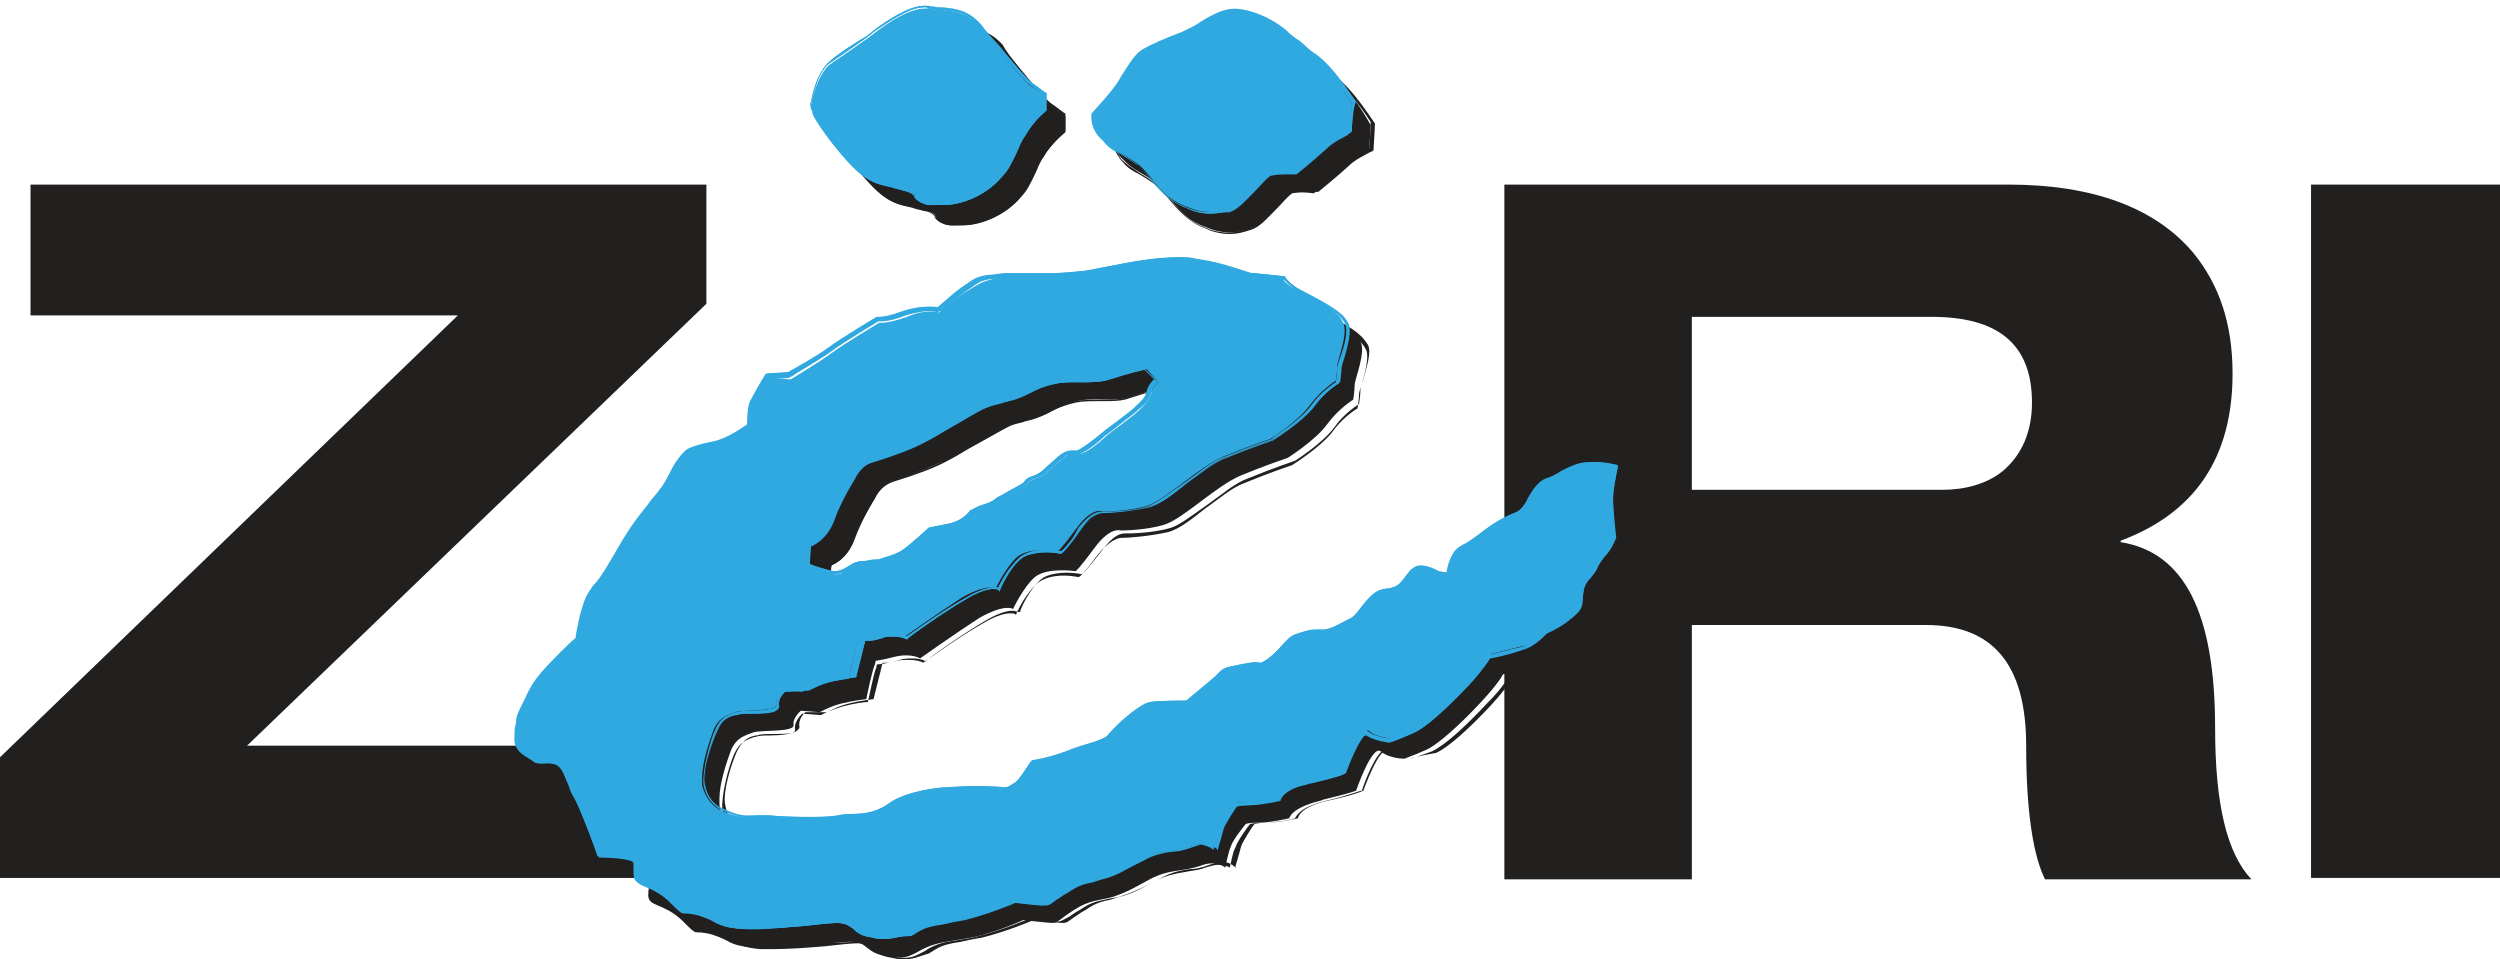 <?xml version="1.0" encoding="utf-8"?>
<!-- Generator: Adobe Illustrator 22.1.0, SVG Export Plug-In . SVG Version: 6.00 Build 0)  -->
<svg version="1.1" id="Layer_1" xmlns="http://www.w3.org/2000/svg" xmlns:xlink="http://www.w3.org/1999/xlink" x="0px" y="0px"
	 viewBox="0 0 172 66" style="enable-background:new 0 0 172 66;" xml:space="preserve">
<style type="text/css">
	.st0{fill:#221F1F;}
	.st1{fill:#30A8E0;}
</style>
<g>
	<g>
		<polygon class="st0" points="2.1,12.7 2.1,21.7 31.5,21.7 0,52.1 0,60.4 48.6,60.4 48.6,51.3 17,51.3 48.6,20.9 48.6,12.7 		"/>
	</g>
	<g>
		<g>
			<path class="st0" d="M116.4,21.7v12h17.2c1.6,0,3.1-0.4,4.2-1.3c1.3-1.1,2-2.7,2-4.7c0-4-2.3-5.9-6.9-5.9H116.4z M103.5,60.4
				V12.7h34.7c5.8,0,10.1,1.6,12.7,4.7c1.8,2.2,2.7,4.9,2.7,8.3c0,5.8-2.6,9.6-7.7,11.5v0.1c4.4,0.7,6.5,4.9,6.5,12.8
				c0,5.2,0.8,8.6,2.5,10.4h-14.2c-0.8-1.6-1.3-4.6-1.3-9.2c0-5.6-2.3-8.3-6.9-8.3h-16.1v17.5H103.5z"/>
		</g>
	</g>
	<g>
		<rect x="159" y="12.7" class="st0" width="13" height="47.7"/>
	</g>
	<g>
		<path class="st0" d="M79.6,12.7c1,0.8,1.5,2.3,3.3,2.9c0.7,0.3,1.6,0.6,3,0.2c0.9-0.3,1.7-1.6,2.7-2.4c0.3-0.3,1.8-0.1,1.8-0.1
			s0.9-0.8,2-1.7c1-0.9,1.8-1.1,1.8-1.2c0-0.1,0.1-1.8,0.1-1.8S93,6.2,91.7,5.2c-0.7-0.5-1-0.9-2-1.7c-1-0.9-2.5-1.4-3.5-1.4
			c-1,0-2.5,1.2-3.6,1.6c-1.1,0.4-2.1,0.9-2.7,1.1c-0.5,0.3-1,1.2-1.4,1.8c-0.3,0.7-2,2.5-2,2.5s-0.2,1,0.7,1.8
			C78,11.8,78.6,11.8,79.6,12.7"/>
	</g>
	<g>
		<path class="st0" d="M60.1,12.9c1.3,1.3,2.1,1.2,3.4,1.5c1.3,0.3,0.5,0.5,1.2,0.9c0.6,0.3,0.8,0.2,1.5,0.2c1.2,0,2.9-0.7,3.9-1.8
			c0.8-0.9,0.9-1.7,1.6-2.8c0.7-1.1,1.6-1.8,1.6-1.8l0-1.1c0,0-0.4-0.3-0.9-0.7c-0.6-0.4-2.4-2.8-3.5-4.1c-1.1-1.2-2.1-1-3.5-1.2
			c-1.5-0.2-3.6,1.6-4.3,2.1c-0.7,0.5-2,1.4-2.6,1.8c-0.5,0.5-1,1.6-1.2,2.7c-0.1,0.3,0.1,0.3,0.1,0.6C57.3,9.4,58.8,11.6,60.1,12.9
			"/>
	</g>
	<g>
		<path class="st0" d="M57.2,38.9c0,0,1.1-0.4,1.6-1.8c0.5-1.4,1.4-2.8,1.4-2.8s0.4-1,1.4-1.3c1.1-0.3,2.5-0.9,3.6-1.4
			c1.1-0.6,3.4-2,4.3-2.4c1-0.3,1.2-0.2,2-0.5c0.8-0.3,1.4-0.8,2.6-1.1c1.2-0.3,2.5,0.1,3.7-0.3c1.2-0.4,2.5-0.7,2.5-0.7l0.8,0.9
			c0,0-0.4,0.3-0.5,0.8c-0.2,0.5-0.4,0.7-0.8,1.1c-0.4,0.4-1.8,1.4-2.3,1.8c-0.5,0.5-1.3,1.1-1.7,1.2c-0.4,0.1-0.7-0.1-1.1,0.2
			c-0.7,0.6-1.1,0.9-1.4,1.2c-0.3,0.3-1,0.3-1.2,0.7c-0.2,0.3-1.7,1-2.1,1.2c-0.4,0.3-1.3,0.5-1.6,0.8c-0.3,0.3-0.5,0.7-1.5,1
			c-1,0.3-1.5,0.3-1.5,0.3s-1.4,1.4-2,1.6c-0.5,0.3-1,0.4-1.3,0.5c-0.3,0.1-0.8,0.1-1.3,0.1c-0.9,0.1-1.3,0.8-2,0.7
			c-0.7-0.1-1.7-0.5-1.7-0.5L57.2,38.9z M112.4,35.1c0.1-0.8,0.3-1.7,0.3-1.7s-1-0.3-2-0.2c-0.9,0.1-1.7,0.6-2.8,1.1
			c-1.1,0.4-1.3,1.9-2.1,2.3c-0.8,0.4-1.5,0.7-2.7,1.6c-1.1,0.9-1.1,0.6-1.5,1c-0.4,0.4-0.6,1.6-0.6,1.6l-0.8-0.1
			c0,0-1.2-0.7-1.7-0.2c-0.4,0.5-0.8,1.1-1.4,1.3c-0.7,0.2-1.1-0.1-2,1.1c-0.9,1.2-0.7,0.8-2,1.6c-0.9,0.5-0.8,0.1-2,0.3
			c-1.2,0.3-1.1,0.4-1.6,0.9c-0.4,0.5-1.4,1.4-1.7,1.3c-0.4-0.1-0.6,0-1.7,0.2c-1,0.2-0.8,0.3-1.5,0.9c-0.7,0.6-1.8,1.5-1.8,1.5
			s-2,0-2.5,0.1c-0.4,0.1-0.5,0.2-1.1,0.6c-0.6,0.5-1.2,1.1-1.7,1.6c-0.4,0.5-1.6,0.6-3,1.2c-1.4,0.5-2.3,0.6-2.3,0.6
			s-0.5,0.8-0.9,1.3v0c-0.1,0.1-0.2,0.3-0.4,0.3c-0.5,0.4-0.7,0.3-1.7,0.2c-1-0.1-3.4,0.1-3.4,0.1s-2.3,0.2-3.5,1.1
			c-1.3,0.9-2.4,0.6-3.5,0.8c-1.1,0.2-3.4,0.1-4.8,0c-1.4-0.1-1.7,0.4-3.3-0.4c-0.4-0.2-1-0.8-1.2-1.7c0-0.1,0-0.3,0-0.5v0
			c0-1,0.5-2.5,0.8-3.3c0.4-0.9,1-1,1.5-1.2c0.5-0.2,2.8,0,2.8-0.5c-0.1-0.5,0.5-1,0.5-1l1.3,0.1c0,0,0.7-0.4,1.5-0.6
			c0.8-0.2,1.7-0.3,1.7-0.3s0.4-2,0.6-2.4c0.1-0.4-0.2-0.1,1.3-0.5c1.2-0.3,1.8,0.1,1.8,0.1s2.4-1.7,4.1-2.8c1.8-1,2.3-0.6,2.3-0.6
			s0.7-1.5,1.5-2.2c0.9-0.7,2.8-0.4,2.8-0.4s0.2-0.1,1.3-1.6c1.1-1.5,1.8-1.2,1.8-1.2s1.7,0,3-0.4c1.3-0.4,3.6-2.7,5.3-3.4
			c1.7-0.7,3.2-1.2,3.2-1.2s1.9-1.2,2.7-2.3c0.8-1.1,1.8-1.7,1.8-1.7s0.1-0.6,0.1-1c0-0.4,0.8-2.3,0.4-3c-0.4-0.9-1.2-1.2-3.1-2.2
			c-1-0.5-1.2-1-1.2-1s-1.2-0.2-2.1-0.2c-0.9-0.1-1.6-0.6-4-1c-2.2-0.3-5.4,0.5-7.2,0.8s-2.8,0.3-4.5,0.2c-1.3-0.1-1.3,0-2.3,0.2
			c-0.8,0.2-0.9,0.3-1.9,0.9c-1,0.6-1.8,1.4-1.8,1.4s-0.8-0.3-2.2,0.3c-1.4,0.5-1.9,0.4-1.9,0.4s-2.5,1.5-3.3,2.1
			c-0.8,0.6-2.8,1.8-2.8,1.8l-1.5,0.1c0,0-0.3,0.4-1.1,1.9c-0.3,0.5-0.2,1.6-0.2,1.6s-1.2,1-2.6,1.2c-1.4,0.3-1.5,0.5-1.5,0.5
			s-0.7,0.7-1.2,1.6c-0.4,0.9-0.8,1.3-1.6,2.3c-0.8,1-1.2,1.5-2.4,3.6c-1.2,2.1-1.5,1.8-1.8,2.6c-0.4,1-0.7,2.9-0.7,2.9
			s-1.8,1.7-2.4,2.5c-0.7,0.7-0.9,1.5-1.3,2.4c-0.4,0.9-0.2,0.7-0.4,1.8c-0.1,1.1,0.7,1.2,1,1.5c0.4,0.3,0.9,0,1.5,0.2
			c0.3,0.1,0.6,0.5,0.8,1.1h0c0.2,0.4,0.4,0.9,0.6,1.3c0.5,1,1.6,4,1.6,4s1.4,0,2.1,0.2c0.7,0.2,0.4,0.3,0.4,1.1
			c0,0.8,1,0.5,2.3,1.7c1.3,1.3,0.6,0.6,2.1,1c1.5,0.5,1,0.7,2.8,0.9c1.8,0.2,5.4-0.4,6.7-0.4c1.3,0,0.9,0.7,2.5,1
			c1.5,0.3,1.8-0.2,2.7-0.6c0.9-0.4,1.5-0.4,3.2-0.7c1.8-0.4,3.5-1.2,3.5-1.2s1.7,0.2,2,0.2c0.4,0,0.4-0.2,1.5-0.9
			c1.1-0.7,1.6-0.6,2.7-0.9c1.1-0.4,1.2-0.5,2.5-1.2c1.3-0.7,2.1-0.5,3.4-0.9c1.2-0.5,1.8,0.1,1.8,0.1s0.2-1.1,0.4-1.5
			c0.1-0.4,1-1.5,1-1.5s0.1-0.1,0.9-0.1c0.8,0,2.1-0.3,2.1-0.3s0.1-0.7,2.1-1.2c0.1,0,0.2-0.1,0.3-0.1h0c1.7-0.4,2.2-0.6,2.2-0.6
			s1.1-3.2,1.7-2.7c0.6,0.5,1.6,0.5,1.6,0.5s0.6-0.2,1.5-0.6c0.9-0.4,2.5-1.9,3.8-3.3c1.3-1.4,1.5-1.9,1.5-1.9s1.5-0.4,2.4-0.6
			c0.9-0.3,1.6-1.1,1.6-1.1s1-0.4,2-1.4c0.5-0.5,0.1-1.5,0.8-2.3c0.5-0.5,0.6-1,1.1-1.5c0.5-0.6,0.7-1.1,0.7-1.1
			S112.3,35.9,112.4,35.1"/>
	</g>
	<g>
		<path class="st0" d="M62.2,66c-0.2,0-0.5,0-0.8-0.1c-0.8-0.1-1.1-0.4-1.3-0.6c-0.3-0.2-0.5-0.4-1.1-0.4c-0.5,0-1.3,0.1-2.2,0.2
			c-1.2,0.1-2.5,0.2-3.6,0.2c-0.3,0-0.6,0-0.9,0c-1.1-0.1-1.4-0.3-1.7-0.5c-0.2-0.1-0.5-0.3-1.1-0.5c-0.5-0.2-0.8-0.2-0.9-0.2
			c-0.3,0-0.3,0-1.2-0.8c-0.6-0.6-1.2-0.8-1.6-1C45.3,62.1,45,62,45,61.6c0-0.2,0-0.4,0-0.6c0-0.3,0.1-0.4-0.4-0.5
			c-0.7-0.2-2-0.2-2-0.2h0l0,0c0,0-1.1-3-1.6-4c-0.1-0.3-0.3-0.6-0.4-0.9c-0.3-0.7-0.6-1.4-1-1.5c-0.1,0-0.3-0.1-0.5-0.1
			c-0.1,0-0.2,0-0.3,0c-0.1,0-0.2,0-0.2,0c-0.2,0-0.4,0-0.5-0.1c-0.1-0.1-0.2-0.1-0.3-0.2c-0.4-0.2-0.9-0.4-0.8-1.4
			c0-0.4,0-0.6,0.1-0.8c0-0.3,0-0.5,0.3-1.1c0.1-0.2,0.2-0.4,0.3-0.6c0.3-0.7,0.6-1.2,1.1-1.8c0.6-0.7,2.2-2.3,2.4-2.4
			c0-0.2,0.3-1.9,0.7-2.8c0.2-0.4,0.3-0.5,0.5-0.8c0.3-0.3,0.6-0.7,1.3-1.9c1.2-2.1,1.6-2.6,2.4-3.6c0.1-0.1,0.2-0.3,0.3-0.4
			c0.6-0.7,0.9-1.1,1.3-1.9c0.4-0.9,1.2-1.6,1.2-1.6c0,0,0.2-0.2,1.6-0.5c1.3-0.2,2.4-1.1,2.5-1.2c0-0.2,0-1.2,0.2-1.6
			c0.8-1.5,1.1-1.9,1.1-1.9l0,0l1.5-0.1c0.2-0.1,2-1.1,2.8-1.7c0.8-0.6,3.3-2.1,3.3-2.1l0,0l0,0c0,0,0.1,0,0.2,0
			c0.3,0,0.8-0.1,1.6-0.4c0.6-0.2,1.2-0.3,1.7-0.3c0.3,0,0.5,0,0.6,0.1c0.1-0.1,0.9-0.8,1.7-1.4l0.3-0.2c0.7-0.5,0.9-0.6,1.7-0.7
			l0.2,0c0.5-0.1,0.7-0.1,1.2-0.1c0.2,0,0.5,0,0.9,0c0.5,0,1.1,0,1.6,0c1,0,1.8-0.1,2.9-0.2c0.4-0.1,0.9-0.2,1.5-0.3
			c1.4-0.3,3.1-0.6,4.6-0.6c0.4,0,0.8,0,1.1,0.1c1.4,0.2,2.3,0.5,2.9,0.7c0.4,0.1,0.8,0.3,1.1,0.3c0.9,0.1,2.1,0.2,2.1,0.2l0,0l0,0
			c0,0,0.2,0.5,1.2,1l0.4,0.2c1.5,0.8,2.2,1.2,2.7,2c0.3,0.5-0.1,1.6-0.3,2.4c-0.1,0.3-0.2,0.6-0.2,0.7c0,0.4-0.1,1-0.1,1l0,0l0,0
			c0,0-1,0.6-1.7,1.6c-0.8,1.1-2.7,2.3-2.7,2.3c0,0-1.5,0.5-3.2,1.2c-0.9,0.3-1.8,1.1-2.8,1.8c-1,0.7-1.9,1.4-2.5,1.6
			c-1.3,0.4-3,0.4-3,0.4l0,0c0,0-0.1,0-0.2,0c-0.3,0-0.8,0.1-1.6,1.2c-1.1,1.4-1.3,1.6-1.4,1.6l0,0l0,0c0,0-0.5-0.1-1-0.1
			c-0.5,0-1.3,0.1-1.7,0.4c-0.9,0.7-1.5,2.2-1.5,2.2l0,0.1L70,42.1c0,0-0.5-0.4-2.2,0.6c-1.7,1-4.1,2.7-4.1,2.8l0,0l0,0
			c0,0-0.3-0.2-0.9-0.2c-0.3,0-0.6,0-0.9,0.1c-0.6,0.2-0.9,0.2-1.1,0.2c-0.1,0-0.1,0-0.1,0c0,0,0,0,0,0c0,0,0,0.1,0,0.1
			c-0.1,0.4-0.6,2.4-0.6,2.4l0,0l0,0c0,0-0.9,0.1-1.7,0.3c-0.8,0.2-1.5,0.6-1.5,0.6l0,0l0,0L55.4,49c-0.1,0.1-0.5,0.5-0.4,1
			c0,0.1,0,0.1-0.1,0.2c-0.2,0.3-1,0.3-1.8,0.3c-0.4,0-0.8,0-1,0.1c0,0-0.1,0-0.1,0c-0.5,0.1-0.9,0.3-1.3,1.1
			c-0.4,0.9-1,2.8-0.8,3.7c0.2,1.1,0.9,1.5,1.2,1.6c0.8,0.4,1.3,0.5,1.7,0.5c0.2,0,0.4,0,0.5,0c0.2,0,0.5,0,0.7,0c0.1,0,0.2,0,0.4,0
			c0.8,0.1,1.8,0.1,2.6,0.1c0.9,0,1.7,0,2.1-0.1c0.3-0.1,0.6-0.1,1-0.1c0.8,0,1.6-0.1,2.5-0.7c1.3-0.9,3.5-1.1,3.5-1.1
			c0,0,1.5-0.1,2.6-0.1c0.3,0,0.6,0,0.8,0c0.1,0,0.2,0,0.4,0c0.7,0.1,0.9,0.1,1.3-0.2c0.5-0.4,1.2-1.6,1.3-1.6l0,0l0,0
			c0,0,0.9-0.1,2.3-0.6c0.5-0.2,1-0.3,1.5-0.5c0.7-0.2,1.3-0.4,1.6-0.7c0.3-0.4,1-1.1,1.7-1.6l0.2-0.1c0.4-0.3,0.5-0.4,1-0.5
			c0.4-0.1,2.2-0.1,2.5-0.1c0.1-0.1,1.1-0.9,1.8-1.5c0.2-0.2,0.3-0.3,0.4-0.4c0.3-0.3,0.4-0.4,1.1-0.5l0.4-0.1
			c0.8-0.1,1-0.2,1.3-0.1c0,0,0,0,0,0c0.3,0,0.9-0.5,1.6-1.3c0.1-0.1,0.1-0.1,0.2-0.2c0.3-0.3,0.4-0.4,1.4-0.7
			c0.3-0.1,0.5-0.1,0.7-0.1c0.1,0,0.2,0,0.3,0c0.2,0,0.4,0,0.9-0.2c0.4-0.2,0.6-0.3,0.8-0.4c0.5-0.2,0.6-0.3,1.2-1.1
			c0.7-0.9,1.1-1,1.6-1.1c0.1,0,0.3,0,0.4-0.1c0.5-0.1,0.7-0.5,1-0.9c0.1-0.1,0.2-0.3,0.3-0.4c0.1-0.1,0.3-0.2,0.5-0.2
			c0.5,0,1.1,0.3,1.2,0.4l0.7,0.1c0-0.3,0.2-1.3,0.6-1.6c0.2-0.2,0.3-0.2,0.4-0.3c0.2-0.1,0.4-0.2,1.1-0.7c1.1-0.9,1.8-1.3,2.7-1.6
			c0.3-0.2,0.6-0.6,0.8-1c0.3-0.5,0.6-1.1,1.2-1.3c0.4-0.1,0.7-0.3,1-0.5c0.6-0.3,1.2-0.6,1.8-0.6c0.1,0,0.2,0,0.4,0
			c0.8,0,1.6,0.2,1.6,0.2l0.1,0l0,0.1c0,0-0.2,0.9-0.3,1.7c-0.1,0.8,0.1,3.2,0.1,3.3l0,0l0,0c0,0-0.2,0.6-0.7,1.1
			c-0.3,0.3-0.4,0.5-0.5,0.8c-0.1,0.2-0.3,0.5-0.5,0.8c-0.4,0.4-0.5,0.9-0.5,1.4c0,0.4-0.1,0.7-0.3,0.9c-0.9,0.9-1.9,1.3-2.1,1.4
			c-0.1,0.1-0.8,0.8-1.6,1.1c-0.8,0.3-2.1,0.6-2.3,0.6c-0.1,0.1-0.4,0.7-1.5,1.9c-1.4,1.5-2.9,2.9-3.8,3.3C97.6,52,97,52.2,97,52.2
			l0,0l0,0c0,0-1-0.1-1.6-0.5c0,0-0.1,0-0.1,0c-0.4,0-1.1,1.6-1.5,2.7l0,0l0,0c0,0-0.6,0.3-2.5,0.7c-1.8,0.4-2,1.1-2,1.2l0,0l0,0
			c0,0-1.3,0.3-2.1,0.3c-0.7,0-0.9,0.1-0.9,0.1c-0.1,0.1-0.8,1.2-0.9,1.5c-0.1,0.4-0.4,1.4-0.4,1.4l0,0.1l-0.1-0.1
			c0,0-0.3-0.3-0.8-0.3c-0.3,0-0.6,0.1-0.9,0.2c-0.5,0.2-1,0.3-1.4,0.3c-0.6,0.1-1.2,0.2-1.9,0.6c-0.2,0.1-0.4,0.2-0.6,0.3
			c-0.8,0.4-1,0.6-1.9,0.9c-0.4,0.1-0.7,0.2-1,0.3c-0.5,0.1-1,0.2-1.7,0.7c-0.4,0.2-0.6,0.4-0.8,0.5c-0.4,0.3-0.5,0.4-0.8,0.4
			c-0.3,0-1.8-0.2-2-0.2c-0.2,0.1-1.9,0.8-3.5,1.2c-0.6,0.1-1.1,0.2-1.5,0.3c-0.7,0.1-1.2,0.2-1.7,0.5c-0.2,0.1-0.3,0.2-0.5,0.3
			C63.2,65.8,62.9,66,62.2,66z M58.9,64.8c0.7,0,0.9,0.2,1.2,0.4c0.3,0.2,0.5,0.4,1.3,0.6c0.3,0.1,0.6,0.1,0.8,0.1
			c0.6,0,0.9-0.2,1.3-0.4c0.2-0.1,0.3-0.2,0.5-0.3c0.6-0.3,1-0.4,1.8-0.5c0.4-0.1,0.9-0.1,1.5-0.3c1.7-0.4,3.5-1.2,3.5-1.2l0,0l0,0
			c0,0,1.7,0.2,2,0.2c0.2,0,0.3-0.1,0.7-0.3c0.2-0.1,0.4-0.3,0.8-0.5c0.7-0.5,1.2-0.6,1.7-0.7c0.3-0.1,0.6-0.1,1-0.2
			c0.9-0.3,1.1-0.4,1.9-0.8c0.2-0.1,0.4-0.2,0.6-0.3c0.8-0.4,1.4-0.5,2-0.6c0.4-0.1,0.9-0.1,1.4-0.3c0.3-0.1,0.7-0.2,0.9-0.2
			c0.4,0,0.7,0.1,0.8,0.2c0.1-0.3,0.2-1.1,0.4-1.4c0.1-0.4,0.9-1.5,1-1.6l0,0c0,0,0.2-0.1,1-0.1c0.7,0,1.9-0.2,2.1-0.3
			c0.1-0.2,0.4-0.8,2.1-1.2c1.7-0.4,2.3-0.7,2.5-0.7c0.1-0.4,1-2.8,1.6-2.8c0.1,0,0.1,0,0.2,0.1c0.5,0.4,1.4,0.5,1.5,0.5
			c0.1,0,0.7-0.2,1.5-0.5c0.9-0.4,2.4-1.8,3.8-3.3c1.3-1.3,1.5-1.9,1.5-1.9l0,0l0,0c0,0,1.5-0.4,2.4-0.6c0.9-0.3,1.6-1.1,1.6-1.1
			l0,0c0,0,1-0.4,2-1.4c0.2-0.2,0.2-0.5,0.3-0.8c0.1-0.5,0.1-1,0.5-1.4c0.2-0.3,0.4-0.5,0.5-0.8c0.1-0.3,0.3-0.5,0.6-0.8
			c0.5-0.5,0.6-1,0.7-1.1c0-0.2-0.1-2.5-0.1-3.3c0.1-0.7,0.2-1.4,0.3-1.6c-0.2-0.1-0.8-0.2-1.5-0.2c-0.1,0-0.2,0-0.4,0
			c-0.6,0.1-1.1,0.3-1.8,0.6c-0.3,0.2-0.6,0.3-1,0.5c-0.6,0.2-0.9,0.8-1.2,1.3c-0.3,0.4-0.5,0.8-0.9,1c-0.8,0.4-1.5,0.7-2.6,1.6
			c-0.6,0.5-0.9,0.7-1.1,0.8c-0.1,0.1-0.2,0.1-0.4,0.3c-0.4,0.3-0.5,1.6-0.5,1.6l0,0.1l-0.8-0.1c0,0-0.7-0.4-1.2-0.4
			c-0.2,0-0.3,0-0.4,0.1c-0.1,0.1-0.2,0.3-0.3,0.4c-0.3,0.4-0.6,0.8-1.1,0.9c-0.2,0-0.3,0.1-0.4,0.1c-0.4,0.1-0.8,0.1-1.5,1
			c-0.6,0.9-0.7,0.9-1.2,1.2c-0.2,0.1-0.4,0.2-0.8,0.4c-0.5,0.3-0.7,0.3-1,0.3c-0.1,0-0.2,0-0.3,0c-0.2,0-0.4,0-0.7,0.1
			c-1,0.2-1.1,0.3-1.4,0.6c-0.1,0.1-0.1,0.1-0.2,0.2c-0.5,0.5-1.3,1.3-1.7,1.3c0,0,0,0-0.1,0c-0.3-0.1-0.5,0-1.3,0.1l-0.4,0.1
			c-0.7,0.1-0.8,0.2-1,0.5c-0.1,0.1-0.2,0.3-0.5,0.4c-0.7,0.6-1.8,1.5-1.8,1.6l0,0h0c0,0-2,0-2.5,0.1c-0.4,0.1-0.5,0.1-0.9,0.5
			l-0.2,0.1c-0.6,0.5-1.3,1.2-1.7,1.6c-0.3,0.3-0.9,0.5-1.6,0.7c-0.4,0.1-0.9,0.3-1.4,0.5c-1.2,0.5-2.1,0.6-2.3,0.6
			c-0.1,0.2-0.8,1.3-1.3,1.6c-0.5,0.3-0.7,0.3-1.4,0.2c-0.1,0-0.2,0-0.3,0c-0.2,0-0.5,0-0.8,0c-1.1,0-2.6,0.1-2.6,0.1
			c0,0-2.3,0.2-3.5,1.1c-0.9,0.7-1.8,0.7-2.6,0.7c-0.3,0-0.6,0-1,0.1c-0.5,0.1-1.2,0.1-2.2,0.1c-0.8,0-1.8,0-2.6-0.1
			c-0.1,0-0.2,0-0.4,0c-0.3,0-0.5,0-0.7,0c-0.2,0-0.4,0-0.5,0c-0.4,0-0.9-0.1-1.7-0.5c-0.2-0.1-1-0.6-1.2-1.7
			c-0.1-0.9,0.4-2.9,0.8-3.8c0.4-0.9,0.9-1,1.4-1.2c0,0,0.1,0,0.1,0c0.2-0.1,0.6-0.1,1-0.1c0.7,0,1.5-0.1,1.7-0.3c0,0,0-0.1,0-0.1
			c-0.1-0.6,0.5-1.1,0.5-1.1l0,0l0,0l1.3,0.1c0.1-0.1,0.8-0.4,1.5-0.6c0.7-0.2,1.5-0.3,1.7-0.3c0.1-0.3,0.4-2,0.6-2.4
			c0-0.1,0-0.1,0-0.1c0-0.1,0.1-0.1,0.2-0.1c0.2,0,0.5-0.1,1.1-0.2c0.3-0.1,0.6-0.1,0.9-0.1c0.5,0,0.9,0.1,1,0.2
			c0.3-0.2,2.5-1.8,4.1-2.7c1-0.6,1.6-0.7,1.9-0.7c0.2,0,0.3,0,0.4,0.1c0.1-0.3,0.7-1.5,1.5-2.2c0.4-0.3,1-0.5,1.8-0.5
			c0.5,0,0.9,0.1,1,0.1c0.1,0,0.4-0.3,1.3-1.5c0.8-1,1.4-1.2,1.7-1.2c0.1,0,0.2,0,0.2,0c0.2,0,1.7-0.1,3-0.4
			c0.7-0.2,1.5-0.8,2.5-1.6c1-0.7,1.9-1.5,2.8-1.8c1.7-0.7,3.2-1.2,3.2-1.2c0,0,1.9-1.2,2.7-2.2c0.7-1,1.6-1.6,1.8-1.7
			c0-0.1,0.1-0.6,0.1-1c0-0.1,0.1-0.4,0.2-0.7c0.2-0.7,0.5-1.8,0.3-2.3c-0.4-0.8-1-1.1-2.6-1.9L91,21.7c-0.9-0.5-1.2-0.9-1.3-1
			c-0.2,0-1.2-0.2-2.1-0.2c-0.4,0-0.7-0.2-1.2-0.3c-0.6-0.2-1.4-0.5-2.9-0.7c-0.3,0-0.7-0.1-1.1-0.1c-1.5,0-3.2,0.3-4.6,0.6
			c-0.5,0.1-1.1,0.2-1.5,0.3c-1.1,0.2-1.9,0.2-2.9,0.2c-0.5,0-1.1,0-1.6,0c-0.4,0-0.7,0-0.9,0c-0.4,0-0.6,0-1.2,0.1l-0.2,0
			c-0.7,0.1-0.9,0.3-1.6,0.7l-0.3,0.2c-0.9,0.6-1.7,1.4-1.8,1.4l0,0l0,0c0,0-0.2-0.1-0.6-0.1c-0.3,0-0.9,0.1-1.6,0.3
			c-1.2,0.5-1.8,0.4-1.9,0.4c-0.3,0.1-2.5,1.5-3.3,2.1c-0.8,0.6-2.8,1.7-2.8,1.8l0,0l-1.4,0.1c-0.1,0.1-0.4,0.6-1.1,1.9
			C53,29.8,53,30.9,53,30.9l0,0l0,0c0,0-1.2,1-2.6,1.2c-1.3,0.3-1.5,0.4-1.5,0.4c0,0-0.7,0.7-1.2,1.6c-0.4,0.8-0.7,1.2-1.3,1.9
			c-0.1,0.1-0.2,0.2-0.3,0.4c-0.8,1-1.2,1.5-2.4,3.6c-0.7,1.2-1.1,1.6-1.3,1.9c-0.2,0.2-0.3,0.4-0.5,0.7c-0.4,0.9-0.6,2.8-0.7,2.8
			l0,0l0,0c0,0-1.8,1.7-2.4,2.5c-0.5,0.6-0.8,1.1-1.1,1.8c-0.1,0.2-0.2,0.4-0.3,0.6c-0.3,0.6-0.3,0.7-0.3,1c0,0.2,0,0.4-0.1,0.8
			c-0.1,0.8,0.3,1,0.7,1.2c0.1,0.1,0.2,0.1,0.3,0.2c0.1,0.1,0.3,0.1,0.5,0.1c0.1,0,0.2,0,0.2,0c0.1,0,0.2,0,0.3,0
			c0.2,0,0.4,0,0.5,0.1c0.5,0.1,0.7,0.8,1,1.5c0.1,0.3,0.2,0.6,0.4,0.9c0.5,0.9,1.5,3.6,1.6,4c0.2,0,1.4,0,2,0.2
			c0.5,0.1,0.5,0.3,0.5,0.6c0,0.1,0,0.3,0,0.5c0,0.4,0.2,0.5,0.7,0.7c0.4,0.2,1,0.4,1.7,1c0.8,0.8,0.8,0.8,1.1,0.8
			c0.2,0,0.4,0,0.9,0.2c0.6,0.2,0.9,0.3,1.1,0.5c0.3,0.2,0.6,0.3,1.7,0.4c0.2,0,0.5,0,0.9,0c1.1,0,2.4-0.1,3.6-0.2
			C57.6,64.9,58.4,64.8,58.9,64.8z M58.8,40.9C58.8,40.9,58.8,40.9,58.8,40.9C58,40.8,57,40.3,57,40.3l0,0l0.2-1.4l0,0
			c0,0,1.1-0.4,1.5-1.7c0.5-1.4,1.4-2.8,1.4-2.8c0,0,0.4-1,1.5-1.3c1.3-0.4,2.7-0.9,3.6-1.4c0.4-0.2,0.9-0.5,1.4-0.8
			c1.1-0.6,2.3-1.3,2.9-1.6c0.5-0.2,0.8-0.2,1-0.3c0.3-0.1,0.5-0.1,0.9-0.3c0.2-0.1,0.5-0.2,0.7-0.3c0.5-0.3,1.1-0.5,1.9-0.7
			c0.5-0.1,1-0.1,1.5-0.1l0.4,0c0.6,0,1.3,0,1.8-0.2c1.2-0.4,2.5-0.7,2.5-0.7l0,0l0.9,0.9l0,0c0,0-0.4,0.3-0.5,0.8
			c-0.2,0.5-0.4,0.7-0.9,1.1c-0.2,0.2-0.6,0.5-1,0.8c-0.5,0.4-1,0.8-1.3,1c-0.5,0.4-1.3,1.1-1.7,1.2c-0.1,0-0.1,0-0.2,0
			c0,0-0.1,0-0.1,0c0,0-0.1,0-0.1,0c-0.2,0-0.4,0-0.5,0.2c-0.2,0.2-0.4,0.3-0.5,0.4c-0.4,0.3-0.7,0.6-0.9,0.8
			c-0.1,0.1-0.3,0.2-0.6,0.3c-0.3,0.1-0.5,0.2-0.6,0.4c-0.1,0.2-0.8,0.6-1.4,0.9c-0.3,0.2-0.6,0.3-0.7,0.4c-0.2,0.1-0.5,0.3-0.8,0.4
			c-0.3,0.1-0.7,0.3-0.8,0.4c-0.1,0.1-0.1,0.1-0.2,0.2c-0.2,0.3-0.5,0.6-1.3,0.8c-0.9,0.2-1.4,0.3-1.5,0.3c-0.2,0.2-1.4,1.4-2,1.6
			c-0.5,0.3-1,0.4-1.3,0.5c-0.2,0-0.4,0-0.6,0.1c-0.2,0-0.4,0-0.7,0.1c-0.4,0.1-0.7,0.2-1,0.4C59.4,40.7,59.2,40.9,58.8,40.9z
			 M57.1,40.2c0.2,0.1,1.1,0.4,1.7,0.5c0.3,0,0.6-0.1,0.9-0.3c0.3-0.2,0.6-0.4,1.1-0.4c0.3,0,0.5-0.1,0.7-0.1c0.2,0,0.4,0,0.6-0.1
			c0.3-0.1,0.8-0.2,1.3-0.5c0.5-0.3,1.9-1.6,1.9-1.6l0,0l0,0c0,0,0.5-0.1,1.5-0.3c0.7-0.2,1-0.5,1.2-0.7c0.1-0.1,0.1-0.2,0.2-0.2
			c0.2-0.1,0.5-0.3,0.9-0.4c0.3-0.1,0.6-0.2,0.8-0.4c0.1-0.1,0.4-0.2,0.7-0.4c0.5-0.3,1.2-0.6,1.3-0.8c0.1-0.2,0.4-0.3,0.7-0.4
			c0.2-0.1,0.4-0.2,0.5-0.3c0.2-0.2,0.5-0.4,0.9-0.8c0.1-0.1,0.3-0.3,0.5-0.4c0.3-0.2,0.5-0.2,0.7-0.2c0,0,0.1,0,0.1,0
			c0.1,0,0.2,0,0.2,0c0.3-0.1,1.1-0.7,1.7-1.2c0.3-0.2,0.8-0.6,1.3-1c0.4-0.3,0.8-0.6,1-0.8c0.4-0.4,0.7-0.6,0.8-1.1
			c0.1-0.4,0.4-0.7,0.5-0.8l-0.7-0.8c-0.2,0-1.4,0.3-2.4,0.6c-0.6,0.2-1.2,0.2-1.9,0.2l-0.4,0c-0.5,0-1,0-1.4,0.1
			c-0.8,0.2-1.3,0.4-1.9,0.7c-0.2,0.1-0.5,0.2-0.7,0.3c-0.4,0.2-0.7,0.2-1,0.3c-0.3,0-0.5,0.1-1,0.3c-0.6,0.2-1.8,0.9-2.9,1.6
			c-0.5,0.3-1,0.6-1.4,0.8c-0.9,0.5-2.3,1-3.6,1.4c-1,0.3-1.4,1.3-1.4,1.3c0,0-0.9,1.5-1.4,2.8c-0.4,1.3-1.4,1.7-1.6,1.8L57.1,40.2z
			 M84.6,16.1c-0.7,0-1.3-0.2-1.7-0.4c-1.1-0.4-1.8-1.2-2.4-1.9c-0.3-0.4-0.6-0.7-0.9-1c-0.5-0.4-0.9-0.6-1.2-0.8
			c-0.4-0.2-0.8-0.4-1.2-0.9c-0.8-0.9-0.7-1.9-0.7-1.9l0,0l0,0c0,0,1.7-1.8,2-2.4c0.4-0.7,0.9-1.6,1.4-1.9c0.5-0.3,1.4-0.7,2.7-1.2
			C83,3.5,83.4,3.3,83.9,3c0.8-0.5,1.6-0.9,2.3-0.9c1.1,0,2.5,0.6,3.5,1.4c0.4,0.4,0.7,0.6,1,0.8c0.4,0.3,0.6,0.6,1.1,0.9
			c1.3,0.9,2.7,3.2,2.8,3.3l0,0l0,0c0,0.2-0.1,1.7-0.1,1.8c0,0.1-0.1,0.1-0.3,0.2c-0.3,0.2-0.9,0.4-1.5,1c-1,0.9-2,1.7-2,1.7l0,0
			l0,0c0,0-0.4,0-0.8,0c-0.7,0-0.9,0.1-1,0.1c-0.4,0.3-0.7,0.7-1.1,1.1c-0.6,0.6-1.1,1.2-1.7,1.4C85.5,16,85.1,16.1,84.6,16.1z
			 M76.6,9.2c0,0.1-0.1,1,0.6,1.8c0.4,0.4,0.8,0.6,1.2,0.9c0.3,0.2,0.7,0.4,1.2,0.8c0.3,0.3,0.6,0.6,0.9,1c0.6,0.7,1.2,1.5,2.3,1.9
			c0.4,0.2,1,0.4,1.7,0.4c0.4,0,0.8-0.1,1.3-0.2c0.6-0.2,1.1-0.7,1.6-1.4c0.3-0.4,0.7-0.7,1.1-1.1c0.1-0.1,0.5-0.2,1.1-0.2
			c0.4,0,0.7,0,0.8,0c0.1-0.1,1-0.8,1.9-1.7c0.7-0.6,1.2-0.9,1.6-1c0.1-0.1,0.3-0.1,0.3-0.2c0-0.1,0.1-1.1,0.1-1.8
			c-0.1-0.2-1.5-2.3-2.7-3.2c-0.4-0.3-0.7-0.6-1.1-0.9c-0.3-0.2-0.5-0.5-1-0.8c-1-0.8-2.4-1.4-3.4-1.4c-0.6,0-1.4,0.5-2.2,0.9
			c-0.5,0.3-0.9,0.5-1.4,0.7c-1.3,0.5-2.2,0.9-2.7,1.1c-0.5,0.3-1,1.1-1.3,1.8C78.3,7.4,76.8,9,76.6,9.2z M65.7,15.5
			c-0.4,0-0.6,0-1-0.2c-0.3-0.2-0.4-0.3-0.4-0.4c-0.1-0.1-0.1-0.3-0.8-0.4c-0.3-0.1-0.5-0.1-0.7-0.2c-0.9-0.2-1.6-0.3-2.7-1.4
			c-1.3-1.3-2.8-3.4-2.8-3.8c0-0.1-0.1-0.2-0.1-0.3c0-0.1-0.1-0.2,0-0.4c0.3-1.3,0.8-2.3,1.3-2.7c0.5-0.5,1.9-1.4,2.6-1.8
			c0.1-0.1,0.3-0.2,0.5-0.4c0.9-0.6,2.4-1.7,3.5-1.7c0.1,0,0.2,0,0.3,0c0.3,0.1,0.6,0.1,0.9,0.1c1,0.1,1.8,0.2,2.7,1.2
			C69.2,3.5,69.6,4,70,4.5c0.9,1.1,1.9,2.3,2.3,2.6c0.6,0.4,0.9,0.7,1,0.7l0,0l0,1.2l0,0c0,0-0.9,0.7-1.5,1.8
			c-0.3,0.4-0.4,0.8-0.6,1.2c-0.3,0.6-0.5,1.1-1,1.6c-1.1,1.3-2.8,1.9-3.9,1.9c-0.1,0-0.2,0-0.3,0C65.8,15.5,65.7,15.5,65.7,15.5z
			 M65,1.9c-1.1,0-2.6,1.1-3.5,1.7C61.3,3.8,61.1,3.9,61,4c-0.7,0.5-2,1.4-2.6,1.8c-0.5,0.4-0.9,1.4-1.2,2.7c0,0.2,0,0.2,0,0.3
			c0,0.1,0.1,0.2,0.1,0.3c0,0.3,1.5,2.5,2.8,3.7c1,1,1.7,1.1,2.6,1.3c0.2,0,0.5,0.1,0.7,0.2c0.7,0.2,0.8,0.3,0.9,0.5
			c0,0.1,0.1,0.2,0.4,0.4c0.5,0.2,0.7,0.2,1.2,0.2c0.1,0,0.2,0,0.3,0c1.1,0,2.7-0.6,3.8-1.8c0.5-0.5,0.7-1,1-1.6
			c0.2-0.4,0.4-0.8,0.6-1.2c0.6-1,1.4-1.6,1.5-1.8l0-1.1c-0.1-0.1-0.4-0.3-0.9-0.7c-0.4-0.3-1.4-1.5-2.3-2.7c-0.4-0.5-0.8-1-1.2-1.4
			c-0.8-1-1.6-1-2.6-1.1c-0.3,0-0.6-0.1-0.9-0.1C65.2,1.9,65.1,1.9,65,1.9z"/>
	</g>
	<g>
		<path class="st1" d="M55.8,37.6c0,0,1.1-0.4,1.6-1.8c0.5-1.4,1.4-2.8,1.4-2.8s0.4-1,1.4-1.3c1.1-0.3,2.5-0.9,3.6-1.4
			c1.1-0.6,3.4-2,4.3-2.4c1-0.3,1.2-0.2,2-0.5c0.8-0.3,1.4-0.8,2.6-1c1.2-0.3,2.5,0.1,3.7-0.3c1.2-0.4,2.5-0.7,2.5-0.7l0.8,0.9
			c0,0-0.4,0.3-0.5,0.8c-0.2,0.5-0.4,0.7-0.8,1.1c-0.4,0.4-1.8,1.4-2.3,1.8c-0.5,0.5-1.3,1.1-1.7,1.2c-0.4,0.1-0.7-0.1-1.1,0.2
			c-0.7,0.6-1.1,0.9-1.4,1.2c-0.3,0.3-1,0.3-1.2,0.7c-0.2,0.3-1.7,1-2.1,1.2c-0.4,0.3-1.3,0.5-1.6,0.8c-0.3,0.3-0.5,0.7-1.5,1
			c-1,0.3-1.5,0.3-1.5,0.3s-1.4,1.4-2,1.6c-0.5,0.3-1,0.4-1.3,0.5s-0.8,0.1-1.3,0.1c-0.9,0.1-1.3,0.8-2,0.7
			c-0.7-0.1-1.7-0.5-1.7-0.5L55.8,37.6z M111,33.7c0.1-0.8,0.3-1.7,0.3-1.7s-1-0.3-2-0.2c-0.9,0.1-1.7,0.6-2.8,1.1
			c-1.1,0.4-1.3,1.9-2.1,2.3c-0.8,0.4-1.5,0.7-2.7,1.6c-1.1,0.9-1.1,0.6-1.5,1c-0.4,0.4-0.6,1.6-0.6,1.6L99,39.3
			c0,0-1.2-0.7-1.7-0.2c-0.4,0.5-0.8,1.1-1.4,1.3c-0.7,0.2-1.1-0.1-2,1.1c-0.9,1.2-0.7,0.8-2,1.6c-0.9,0.5-0.8,0.1-2,0.3
			c-1.2,0.3-1.1,0.4-1.6,0.9c-0.4,0.5-1.4,1.4-1.7,1.3c-0.4-0.1-0.6,0-1.7,0.2c-1,0.2-0.8,0.3-1.5,0.9c-0.7,0.6-1.8,1.5-1.8,1.5
			s-2,0-2.5,0.1c-0.4,0.1-0.5,0.2-1.1,0.6c-0.6,0.5-1.2,1.1-1.7,1.6c-0.4,0.5-1.6,0.6-3,1.2c-1.4,0.5-2.3,0.6-2.3,0.6
			s-0.5,0.8-0.9,1.3v0c-0.1,0.1-0.3,0.3-0.4,0.3c-0.5,0.4-0.7,0.3-1.7,0.2c-1-0.1-3.4,0.1-3.4,0.1s-2.3,0.2-3.5,1.1
			c-1.3,0.9-2.4,0.6-3.5,0.8c-1.1,0.2-3.3,0.1-4.8,0c-1.4-0.1-1.7,0.4-3.3-0.4c-0.4-0.2-1-0.8-1.2-1.7c0-0.1,0-0.3,0-0.5v0
			c0-1,0.5-2.5,0.8-3.3c0.4-0.9,1-1,1.5-1.2c0.5-0.2,2.8,0,2.8-0.5c-0.1-0.5,0.5-1,0.5-1l1.3,0.1c0,0,0.7-0.4,1.5-0.6
			c0.8-0.2,1.7-0.3,1.7-0.3s0.4-2,0.6-2.4c0.1-0.4-0.2-0.1,1.3-0.5c1.2-0.3,1.8,0.1,1.8,0.1s2.4-1.7,4.1-2.8c1.8-1,2.3-0.6,2.3-0.6
			s0.7-1.5,1.5-2.2c0.9-0.7,2.8-0.4,2.8-0.4s0.2-0.1,1.3-1.6c1.1-1.5,1.8-1.1,1.8-1.1s1.7,0,3-0.4c1.3-0.4,3.6-2.7,5.3-3.4
			c1.7-0.7,3.2-1.2,3.2-1.2s1.9-1.2,2.7-2.3c0.8-1.1,1.8-1.7,1.8-1.7s0.1-0.6,0.1-1c0-0.4,0.8-2.3,0.4-3c-0.4-0.9-1.2-1.2-3.1-2.2
			c-1-0.5-1.2-1-1.2-1s-1.2-0.2-2.1-0.2c-0.9-0.1-1.6-0.6-4-1c-2.2-0.3-5.4,0.5-7.2,0.8C73.3,19,72.3,19,70.6,19
			c-1.3-0.1-1.3,0-2.3,0.2c-0.8,0.2-0.9,0.3-1.9,0.9c-1,0.6-1.8,1.4-1.8,1.4s-0.8-0.3-2.2,0.3c-1.4,0.5-1.9,0.4-1.9,0.4
			s-2.5,1.5-3.3,2.1c-0.8,0.6-2.8,1.8-2.8,1.8L52.9,26c0,0-0.3,0.4-1.1,1.9c-0.3,0.5-0.2,1.6-0.2,1.6s-1.2,1-2.6,1.2
			c-1.4,0.3-1.5,0.5-1.5,0.5s-0.7,0.7-1.2,1.6c-0.4,0.9-0.8,1.3-1.6,2.3c-0.8,1-1.2,1.5-2.4,3.6c-1.2,2.1-1.5,1.8-1.8,2.6
			c-0.4,1-0.7,2.9-0.7,2.9s-1.8,1.7-2.4,2.5c-0.7,0.7-0.9,1.5-1.3,2.4c-0.4,0.9-0.2,0.7-0.4,1.8c-0.1,1.1,0.7,1.2,1,1.5
			c0.4,0.3,0.9,0,1.5,0.2c0.3,0.1,0.6,0.5,0.8,1.1h0c0.2,0.4,0.4,0.9,0.6,1.3c0.5,1,1.6,4,1.6,4s1.4,0,2.1,0.2
			c0.7,0.2,0.4,0.3,0.4,1.1c0,0.8,1,0.5,2.3,1.7c1.3,1.3,0.6,0.6,2.1,1c1.5,0.5,1,0.7,2.8,0.9c1.8,0.2,5.4-0.4,6.7-0.4
			c1.3,0,0.9,0.7,2.5,1c1.5,0.3,1.8-0.2,2.7-0.6c0.9-0.4,1.5-0.4,3.2-0.7c1.8-0.4,3.5-1.2,3.5-1.2s1.7,0.2,2,0.2
			c0.4,0,0.4-0.2,1.5-0.9c1.1-0.7,1.6-0.6,2.7-0.9c1.1-0.4,1.2-0.5,2.5-1.2c1.3-0.7,2.1-0.5,3.4-0.9c1.2-0.5,1.8,0.1,1.8,0.1
			s0.2-1.1,0.4-1.5c0.1-0.4,1-1.6,1-1.6s0.1-0.1,1-0.1c0.8,0,2.1-0.3,2.1-0.3s0.1-0.7,2.1-1.2c0.1,0,0.2-0.1,0.3-0.1h0
			c1.7-0.4,2.2-0.6,2.2-0.6s1.1-3.2,1.7-2.7c0.6,0.5,1.6,0.5,1.6,0.5s0.6-0.2,1.5-0.6c0.9-0.4,2.5-1.9,3.8-3.3
			c1.3-1.4,1.5-1.9,1.5-1.9s1.5-0.4,2.4-0.6c0.9-0.3,1.6-1.1,1.6-1.1s1-0.4,2-1.4c0.5-0.5,0.1-1.5,0.8-2.3c0.5-0.5,0.6-1,1.1-1.5
			c0.5-0.6,0.7-1.1,0.7-1.1S110.9,34.5,111,33.7"/>
	</g>
	<g>
		<path class="st1" d="M60.8,64.6c-0.2,0-0.5,0-0.8-0.1c-0.8-0.1-1.1-0.4-1.3-0.6c-0.3-0.2-0.5-0.4-1.1-0.4c-0.5,0-1.3,0.1-2.2,0.2
			c-1.2,0.1-2.5,0.2-3.6,0.2c-0.3,0-0.6,0-0.9,0c-1.1-0.1-1.4-0.3-1.7-0.5c-0.2-0.1-0.5-0.3-1.1-0.5c-0.5-0.2-0.8-0.2-0.9-0.2
			c-0.3,0-0.3,0-1.2-0.8c-0.6-0.6-1.2-0.8-1.6-1c-0.4-0.2-0.8-0.3-0.8-0.8c0-0.2,0-0.4,0-0.6c0-0.3,0-0.3-0.4-0.5
			c-0.6-0.2-2-0.2-2-0.2h-0.1l0,0c0,0-1.1-3-1.6-4c-0.1-0.3-0.3-0.6-0.4-0.9c-0.1-0.1-0.1-0.2-0.2-0.4l0,0c-0.2-0.6-0.5-1-0.8-1.1
			c-0.1,0-0.3-0.1-0.5-0.1c-0.1,0-0.2,0-0.3,0c-0.1,0-0.2,0-0.2,0c-0.2,0-0.4,0-0.6-0.1c-0.1-0.1-0.2-0.1-0.3-0.2
			c-0.4-0.2-0.9-0.5-0.8-1.4c0-0.4,0-0.6,0.1-0.8c0-0.3,0-0.5,0.3-1.1c0.1-0.2,0.2-0.4,0.3-0.6c0.3-0.7,0.6-1.2,1.1-1.8
			c0.6-0.7,2.2-2.3,2.4-2.4c0-0.2,0.3-1.9,0.7-2.8c0.2-0.4,0.3-0.5,0.5-0.8c0.3-0.3,0.6-0.7,1.3-1.9c1.2-2.1,1.6-2.6,2.4-3.6
			c0.1-0.1,0.2-0.3,0.3-0.4c0.6-0.7,0.9-1.1,1.3-1.9c0.4-0.9,1.1-1.6,1.2-1.6c0,0,0.2-0.2,1.6-0.5c1.2-0.2,2.3-1.1,2.5-1.2
			c0-0.2,0-1.2,0.2-1.6c0.8-1.5,1.1-1.9,1.1-1.9l0,0l1.5-0.1c0.2-0.1,2-1.1,2.8-1.7c0.8-0.6,3.3-2.1,3.3-2.1l0,0l0,0l0,0
			c0,0,0.1,0,0.2,0c0.3,0,0.8-0.1,1.6-0.4c0.6-0.2,1.2-0.3,1.7-0.3c0.3,0,0.5,0,0.6,0.1c0.2-0.1,0.9-0.8,1.7-1.4l0.3-0.2
			c0.7-0.5,0.9-0.6,1.7-0.7l0.2,0c0.5-0.1,0.8-0.1,1.2-0.1c0.2,0,0.5,0,0.9,0c0.5,0,1.1,0,1.6,0c1,0,1.8-0.1,2.9-0.2
			c0.4-0.1,0.9-0.2,1.5-0.3c1.4-0.3,3.1-0.6,4.6-0.6c0.4,0,0.8,0,1.1,0.1c1.4,0.2,2.3,0.5,2.9,0.7c0.4,0.1,0.8,0.3,1.1,0.3
			c0.9,0.1,2.1,0.2,2.1,0.2l0,0l0,0c0,0,0.2,0.5,1.2,1l0.4,0.2c1.5,0.8,2.2,1.2,2.7,2c0.3,0.5,0,1.6-0.3,2.4
			c-0.1,0.3-0.2,0.6-0.2,0.7c0,0.4-0.1,1-0.1,1l0,0l0,0c0,0-1,0.6-1.7,1.6c-0.8,1.1-2.7,2.2-2.7,2.3c0,0-1.5,0.5-3.2,1.2
			c-0.9,0.3-1.8,1.1-2.8,1.8c-1,0.7-1.9,1.4-2.5,1.6c-1.3,0.4-3,0.4-3,0.4l0,0l0,0l0,0c0,0-0.1,0-0.2,0c-0.3,0-0.8,0.1-1.6,1.1
			C73.3,38,73,38.1,73,38.1l0,0l0,0c0,0-0.5-0.1-1-0.1c-0.5,0-1.3,0.1-1.7,0.4c-0.9,0.7-1.5,2.2-1.5,2.2l0,0.1l-0.1-0.1l0,0
			c0,0-0.5-0.4-2.2,0.6c-1.7,1-4.1,2.7-4.1,2.8l0,0l0,0c0,0-0.3-0.2-0.9-0.2c-0.3,0-0.6,0-0.8,0.1c-0.6,0.2-0.9,0.2-1.1,0.2
			c-0.1,0-0.1,0-0.1,0c0,0,0,0,0,0c0,0,0,0.1,0,0.1c-0.1,0.4-0.6,2.4-0.6,2.4l0,0l-0.1,0c0,0-0.9,0.1-1.7,0.3
			c-0.8,0.2-1.5,0.6-1.5,0.6l0,0L54,47.6c-0.1,0.1-0.5,0.5-0.4,1c0,0.1,0,0.1-0.1,0.2c-0.2,0.2-0.9,0.3-1.8,0.3c-0.4,0-0.8,0-1,0.1
			l-0.1,0c-0.5,0.1-0.9,0.3-1.3,1.1c-0.4,0.8-0.8,2.3-0.8,3.3c0,0.2,0,0.3,0,0.5c0.2,1,0.9,1.5,1.1,1.6c0.8,0.4,1.3,0.5,1.7,0.5
			c0.2,0,0.3,0,0.5,0c0.2,0,0.5,0,0.7,0c0.1,0,0.3,0,0.4,0c0.8,0.1,1.8,0.1,2.6,0.1c0.9,0,1.7,0,2.1-0.1c0.3-0.1,0.6-0.1,1-0.1
			c0.8,0,1.6-0.1,2.5-0.7c1.3-0.9,3.5-1.1,3.6-1.1c0,0,1.5-0.1,2.6-0.1c0.3,0,0.6,0,0.8,0c0.1,0,0.2,0,0.3,0
			c0.7,0.1,0.9,0.1,1.3-0.2c0.1-0.1,0.2-0.2,0.3-0.3l0,0c0.4-0.5,0.9-1.3,0.9-1.3l0,0l0,0c0,0,0.9-0.1,2.3-0.6
			c0.5-0.2,1-0.3,1.4-0.5c0.7-0.2,1.3-0.4,1.6-0.7c0.3-0.4,1-1.1,1.7-1.6l0.2-0.1c0.4-0.3,0.5-0.4,1-0.5c0.4-0.1,2.2-0.1,2.5-0.1
			c0.2-0.1,1.1-0.9,1.8-1.5c0.2-0.2,0.3-0.3,0.4-0.4c0.3-0.3,0.4-0.4,1.1-0.5l0.4-0.1c0.8-0.1,1-0.2,1.3-0.1c0,0,0,0,0,0l0,0
			c0.3,0,0.9-0.5,1.6-1.3c0.1-0.1,0.1-0.1,0.2-0.2c0.3-0.3,0.4-0.4,1.4-0.7c0.3-0.1,0.5-0.1,0.7-0.1c0.1,0,0.2,0,0.3,0
			c0.2,0,0.4,0,0.9-0.2c0.4-0.2,0.6-0.3,0.8-0.4c0.5-0.2,0.6-0.3,1.2-1.1c0.7-0.9,1.1-1,1.6-1.1c0.1,0,0.3,0,0.4-0.1
			c0.5-0.1,0.7-0.5,1-0.8c0.1-0.1,0.2-0.3,0.4-0.4c0.1-0.1,0.3-0.2,0.5-0.2c0.5,0,1.1,0.3,1.2,0.4l0.7,0.1c0-0.3,0.2-1.3,0.6-1.6
			c0.2-0.2,0.3-0.2,0.4-0.3c0.2-0.1,0.4-0.2,1.1-0.7c1.1-0.9,1.9-1.3,2.7-1.7c0.3-0.2,0.6-0.5,0.8-1c0.3-0.5,0.6-1.1,1.3-1.3
			c0.4-0.1,0.7-0.3,1-0.5c0.6-0.3,1.2-0.6,1.8-0.6c0.1,0,0.2,0,0.4,0c0.8,0,1.6,0.2,1.6,0.2l0.1,0l0,0.1c0,0-0.2,0.9-0.3,1.7
			c-0.1,0.8,0.1,3.2,0.1,3.3l0,0l0,0c0,0-0.2,0.6-0.7,1.1c-0.2,0.3-0.4,0.5-0.5,0.8c-0.1,0.2-0.3,0.5-0.6,0.8
			c-0.4,0.4-0.4,0.9-0.5,1.4c0,0.4-0.1,0.7-0.3,0.9c-0.9,0.9-1.9,1.3-2.1,1.4c-0.1,0.1-0.8,0.9-1.6,1.1c-0.8,0.3-2.1,0.6-2.3,0.6
			c-0.1,0.1-0.4,0.7-1.5,1.9c-1.4,1.5-2.9,2.9-3.9,3.3c-0.9,0.4-1.5,0.6-1.5,0.6l0,0l0,0c0,0-1-0.1-1.6-0.5c0,0-0.1,0-0.1,0
			c-0.4,0-1.1,1.7-1.5,2.7l0,0l0,0c0,0-0.5,0.2-2.2,0.6l0,0c-0.1,0-0.2,0-0.3,0.1l-0.1,0c-1.8,0.4-2,1.1-2,1.1l0,0l0,0
			c-0.1,0-1.3,0.3-2.1,0.3c-0.7,0-0.9,0.1-0.9,0.1c-0.1,0.1-0.8,1.2-0.9,1.5c-0.1,0.4-0.4,1.4-0.4,1.4l0,0.1l-0.1-0.1
			c0,0-0.2-0.3-0.8-0.3c-0.3,0-0.6,0.1-0.9,0.2c-0.5,0.2-1,0.3-1.4,0.3c-0.6,0.1-1.2,0.2-1.9,0.6c-0.2,0.1-0.4,0.2-0.6,0.3
			c-0.8,0.4-1,0.6-1.9,0.9c-0.4,0.1-0.7,0.2-1,0.3c-0.5,0.1-1,0.2-1.7,0.7c-0.4,0.2-0.6,0.4-0.8,0.5c-0.4,0.3-0.5,0.4-0.8,0.4
			c-0.3,0-1.8-0.2-2-0.2c-0.2,0.1-1.9,0.8-3.5,1.2c-0.6,0.1-1.1,0.2-1.5,0.3c-0.7,0.1-1.2,0.2-1.7,0.5c-0.2,0.1-0.3,0.2-0.5,0.3
			C61.8,64.4,61.5,64.6,60.8,64.6z M57.5,63.4c0.7,0,1,0.2,1.2,0.4c0.3,0.2,0.5,0.4,1.3,0.6c0.3,0.1,0.6,0.1,0.8,0.1
			c0.6,0,0.9-0.2,1.3-0.4c0.2-0.1,0.3-0.2,0.5-0.3c0.6-0.3,1-0.4,1.8-0.5c0.4-0.1,0.9-0.1,1.5-0.3c1.7-0.4,3.5-1.2,3.5-1.2l0,0l0,0
			c0,0,1.7,0.2,2,0.2c0.2,0,0.3-0.1,0.7-0.3c0.2-0.1,0.4-0.3,0.8-0.5c0.7-0.5,1.2-0.6,1.7-0.7c0.3-0.1,0.6-0.1,1-0.2
			c0.9-0.3,1.1-0.4,1.9-0.8c0.2-0.1,0.4-0.2,0.6-0.3c0.8-0.4,1.4-0.5,2-0.6c0.4-0.1,0.9-0.1,1.4-0.3c0.3-0.1,0.7-0.2,0.9-0.2
			c0.4,0,0.7,0.1,0.8,0.2c0.1-0.3,0.2-1,0.3-1.4c0.1-0.4,0.9-1.5,1-1.6l0,0c0,0,0.2-0.1,1-0.1c0.7,0,1.8-0.2,2.1-0.3
			c0.1-0.2,0.4-0.8,2.1-1.2l0.1,0c0.1,0,0.2,0,0.3-0.1l0,0c1.4-0.3,2-0.6,2.1-0.6c0.1-0.4,1-2.8,1.6-2.8c0.1,0,0.1,0,0.2,0.1
			c0.5,0.4,1.4,0.5,1.5,0.5c0.1,0,0.7-0.2,1.5-0.5c0.9-0.4,2.4-1.8,3.8-3.3c1.3-1.3,1.5-1.9,1.5-1.9l0,0l0,0c0,0,1.5-0.4,2.4-0.6
			c0.9-0.3,1.6-1.1,1.6-1.1l0,0c0,0,1-0.4,2-1.3c0.2-0.2,0.2-0.5,0.3-0.8c0.1-0.5,0.1-1,0.5-1.4c0.2-0.3,0.4-0.5,0.5-0.8
			c0.1-0.3,0.3-0.5,0.6-0.8c0.4-0.5,0.6-1,0.6-1.1c0-0.2-0.1-2.5-0.1-3.3c0.1-0.7,0.2-1.4,0.3-1.6c-0.2-0.1-0.8-0.2-1.5-0.2
			c-0.1,0-0.2,0-0.4,0c-0.6,0.1-1.1,0.3-1.8,0.6c-0.3,0.2-0.6,0.3-1,0.5c-0.6,0.2-0.9,0.8-1.2,1.3c-0.3,0.4-0.5,0.8-0.9,1
			c-0.8,0.4-1.5,0.7-2.6,1.6c-0.6,0.5-0.9,0.7-1.1,0.8c-0.1,0.1-0.2,0.1-0.4,0.3c-0.3,0.3-0.5,1.6-0.5,1.6l0,0.1L99,39.4
			c0,0-0.7-0.4-1.2-0.4c-0.2,0-0.3,0-0.4,0.1c-0.1,0.1-0.2,0.3-0.3,0.4c-0.3,0.4-0.6,0.8-1.1,0.9c-0.2,0-0.3,0.1-0.4,0.1
			c-0.4,0.1-0.8,0.1-1.5,1c-0.6,0.9-0.8,0.9-1.3,1.2c-0.2,0.1-0.4,0.2-0.8,0.4c-0.5,0.3-0.7,0.3-1,0.3c-0.1,0-0.2,0-0.3,0
			c-0.2,0-0.4,0-0.7,0.1c-1,0.2-1.1,0.3-1.3,0.6c-0.1,0.1-0.1,0.1-0.2,0.2c-0.5,0.5-1.3,1.3-1.7,1.3c0,0-0.1,0-0.1,0
			c-0.3-0.1-0.5,0-1.3,0.1l-0.4,0.1c-0.7,0.1-0.8,0.2-1,0.5c-0.1,0.1-0.2,0.3-0.5,0.4c-0.7,0.6-1.8,1.5-1.8,1.6l0,0h0
			c0,0-2,0-2.5,0.1c-0.4,0.1-0.5,0.1-0.9,0.5L78.1,49c-0.6,0.5-1.3,1.2-1.7,1.6c-0.3,0.3-0.9,0.5-1.6,0.7c-0.4,0.1-0.9,0.3-1.4,0.5
			c-1.2,0.5-2.1,0.6-2.2,0.6c-0.1,0.1-0.5,0.8-0.9,1.2l0,0c-0.1,0.2-0.3,0.3-0.4,0.4c-0.5,0.3-0.7,0.3-1.4,0.2c-0.1,0-0.2,0-0.3,0
			c-0.2,0-0.5,0-0.8,0c-1.1,0-2.6,0.1-2.6,0.1c0,0-2.3,0.2-3.5,1.1c-0.9,0.7-1.8,0.7-2.6,0.7c-0.3,0-0.6,0-0.9,0.1
			c-0.5,0.1-1.2,0.1-2.2,0.1c-0.8,0-1.8,0-2.6-0.1c-0.4,0-0.8,0-1.1,0c-0.2,0-0.4,0-0.5,0c-0.4,0-0.9-0.1-1.7-0.5
			c-0.2-0.1-1-0.6-1.2-1.7c0-0.1,0-0.3,0-0.5c0-1,0.5-2.5,0.9-3.3c0.4-0.9,0.9-1,1.4-1.2l0.1,0c0.2-0.1,0.6-0.1,1-0.1
			c0.6,0,1.5-0.1,1.7-0.3c0,0,0,0,0-0.1c-0.1-0.6,0.5-1.1,0.5-1.1l0,0l0,0l1.3,0.1c0.1-0.1,0.8-0.4,1.5-0.6c0.7-0.2,1.5-0.3,1.7-0.3
			c0.1-0.3,0.4-2,0.6-2.4c0-0.1,0-0.1,0-0.1c0-0.1,0.1-0.1,0.2-0.2c0.2,0,0.4-0.1,1.1-0.2c0.3-0.1,0.6-0.1,0.9-0.1
			c0.5,0,0.9,0.1,1,0.2c0.3-0.2,2.5-1.8,4.1-2.7c1-0.6,1.6-0.7,1.9-0.7c0.2,0,0.3,0,0.3,0.1c0.1-0.3,0.8-1.5,1.5-2.2
			c0.4-0.3,1-0.5,1.8-0.5c0.5,0,0.9,0.1,1,0.1c0.1,0,0.4-0.3,1.3-1.5c0.8-1,1.4-1.2,1.7-1.2c0.1,0,0.2,0,0.2,0c0.2,0,1.8-0.1,3-0.4
			c0.7-0.2,1.5-0.8,2.5-1.6c1-0.7,1.9-1.5,2.8-1.8c1.7-0.7,3.2-1.2,3.2-1.2c0,0,1.9-1.2,2.7-2.2c0.7-1,1.6-1.6,1.8-1.7
			c0-0.1,0.1-0.6,0.1-1c0-0.1,0.1-0.4,0.2-0.7c0.2-0.7,0.5-1.8,0.3-2.3c-0.4-0.8-1-1.1-2.6-1.9l-0.4-0.2c-0.9-0.5-1.2-0.9-1.3-1
			c-0.2,0-1.3-0.2-2.1-0.2c-0.4,0-0.7-0.2-1.2-0.3c-0.6-0.2-1.4-0.5-2.8-0.7c-0.3,0-0.7-0.1-1.1-0.1c-1.5,0-3.2,0.3-4.6,0.6
			c-0.5,0.1-1.1,0.2-1.5,0.3c-1.1,0.2-1.9,0.2-2.9,0.2c-0.5,0-1.1,0-1.6,0c-0.4,0-0.7,0-0.9,0c-0.4,0-0.6,0-1.2,0.1l-0.2,0
			c-0.7,0.1-0.9,0.2-1.6,0.7l-0.3,0.2c-0.9,0.6-1.7,1.4-1.8,1.4l0,0l0,0c0,0-0.2-0.1-0.6-0.1c-0.3,0-0.9,0.1-1.6,0.3
			c-1.2,0.5-1.7,0.4-1.9,0.4c-0.3,0.2-2.5,1.5-3.3,2.1c-0.8,0.6-2.8,1.7-2.8,1.8l0,0l-1.4,0.1c-0.1,0.1-0.4,0.6-1.1,1.9
			c-0.3,0.5-0.2,1.6-0.2,1.6l0,0l0,0c0,0-1.2,1-2.6,1.3c-1.3,0.3-1.5,0.4-1.5,0.4c0,0-0.7,0.7-1.1,1.6c-0.4,0.8-0.7,1.2-1.3,1.9
			c-0.1,0.1-0.2,0.3-0.3,0.4c-0.8,1-1.2,1.5-2.4,3.6c-0.7,1.2-1.1,1.6-1.3,1.9c-0.2,0.2-0.3,0.4-0.5,0.7c-0.4,0.9-0.6,2.8-0.7,2.8
			l0,0l0,0c0,0-1.8,1.7-2.4,2.5c-0.5,0.6-0.8,1.1-1,1.8c-0.1,0.2-0.2,0.4-0.3,0.6c-0.3,0.6-0.3,0.7-0.3,1c0,0.2,0,0.4-0.1,0.8
			c-0.1,0.8,0.3,1,0.7,1.2c0.1,0.1,0.2,0.1,0.3,0.2c0.1,0.1,0.3,0.1,0.5,0.1c0.1,0,0.2,0,0.2,0c0.1,0,0.2,0,0.3,0
			c0.2,0,0.4,0,0.5,0.1c0.3,0.1,0.6,0.5,0.9,1.1l0,0c0.1,0.1,0.1,0.3,0.2,0.4c0.1,0.3,0.2,0.6,0.4,0.9c0.5,0.9,1.5,3.6,1.6,4
			c0.3,0,1.4,0,2,0.2c0.5,0.1,0.5,0.3,0.5,0.6c0,0.1,0,0.3,0,0.5c0,0.4,0.2,0.5,0.7,0.6c0.4,0.2,1,0.4,1.7,1
			c0.8,0.8,0.8,0.8,1.1,0.8c0.2,0,0.4,0,1,0.2c0.6,0.2,0.9,0.3,1.1,0.5c0.3,0.2,0.6,0.3,1.7,0.4c0.2,0,0.5,0,0.9,0
			c1.1,0,2.4-0.1,3.6-0.2C56.2,63.5,57,63.4,57.5,63.4z M57.4,39.5c0,0-0.1,0-0.1,0c-0.7-0.1-1.7-0.5-1.8-0.5l-0.1,0l0.2-1.4l0,0
			c0,0,1.1-0.4,1.5-1.7c0.5-1.4,1.4-2.8,1.4-2.8c0,0,0.4-1,1.5-1.3c1.3-0.4,2.7-0.9,3.6-1.4c0.4-0.2,0.9-0.5,1.4-0.8
			c1.1-0.6,2.3-1.4,3-1.6c0.5-0.2,0.8-0.2,1-0.3c0.3-0.1,0.5-0.1,0.9-0.3c0.2-0.1,0.5-0.2,0.7-0.3c0.5-0.3,1.1-0.5,1.9-0.7
			c0.5-0.1,1-0.1,1.5-0.1l0.3,0c0.6,0,1.3,0,1.9-0.2c1.2-0.4,2.5-0.7,2.5-0.7l0,0l0.9,0.9l-0.1,0.1c0,0-0.4,0.3-0.5,0.8
			c-0.2,0.5-0.4,0.7-0.9,1.1c-0.2,0.2-0.6,0.5-1,0.8c-0.5,0.4-1,0.8-1.3,1c-0.5,0.5-1.3,1.1-1.7,1.2c-0.1,0-0.2,0-0.4,0
			c-0.2,0-0.4,0-0.6,0.2c-0.2,0.2-0.4,0.3-0.5,0.4c-0.4,0.3-0.7,0.6-0.9,0.7c-0.1,0.1-0.3,0.2-0.6,0.3c-0.3,0.1-0.5,0.2-0.6,0.4
			c-0.1,0.2-0.8,0.6-1.4,0.9c-0.3,0.2-0.6,0.3-0.7,0.4c-0.2,0.1-0.5,0.3-0.8,0.4c-0.3,0.1-0.7,0.3-0.8,0.4c-0.1,0.1-0.1,0.1-0.2,0.2
			c-0.2,0.3-0.5,0.6-1.3,0.8c-0.9,0.2-1.4,0.3-1.5,0.3c-0.2,0.2-1.4,1.4-2,1.6c-0.5,0.3-1,0.4-1.3,0.5c-0.2,0-0.4,0-0.6,0.1
			c-0.2,0-0.4,0-0.7,0.1c-0.4,0.1-0.7,0.2-1,0.4C58.1,39.3,57.8,39.5,57.4,39.5z M55.7,38.8c0.2,0.1,1.1,0.4,1.7,0.5
			c0.3,0,0.6-0.1,0.9-0.3c0.3-0.2,0.6-0.4,1.1-0.4c0.3,0,0.5-0.1,0.7-0.1c0.2,0,0.4,0,0.6-0.1c0.3-0.1,0.8-0.2,1.3-0.5
			c0.5-0.3,1.9-1.6,1.9-1.6l0,0l0,0c0,0,0.5-0.1,1.5-0.3c0.7-0.2,1-0.5,1.2-0.7c0.1-0.1,0.1-0.2,0.2-0.2c0.2-0.1,0.5-0.3,0.9-0.4
			c0.3-0.1,0.6-0.2,0.8-0.4c0.1-0.1,0.4-0.2,0.7-0.4c0.5-0.3,1.2-0.6,1.3-0.8c0.1-0.2,0.4-0.3,0.7-0.4c0.2-0.1,0.4-0.2,0.5-0.3
			c0.2-0.2,0.4-0.4,0.9-0.8c0.1-0.1,0.3-0.3,0.5-0.4c0.3-0.2,0.5-0.2,0.7-0.2c0.1,0,0.3,0,0.3,0c0.3-0.1,1.1-0.7,1.7-1.2
			c0.3-0.3,0.8-0.6,1.3-1c0.4-0.3,0.8-0.6,1-0.8c0.4-0.4,0.7-0.6,0.8-1.1c0.1-0.4,0.4-0.7,0.5-0.8l-0.7-0.8c-0.2,0-1.4,0.3-2.4,0.6
			c-0.6,0.2-1.3,0.2-1.9,0.2l-0.3,0c-0.5,0-1,0-1.5,0.1c-0.8,0.2-1.3,0.4-1.9,0.7c-0.2,0.1-0.5,0.2-0.7,0.3c-0.4,0.2-0.7,0.2-1,0.3
			c-0.3,0-0.5,0.1-1,0.3c-0.6,0.2-1.8,0.9-2.9,1.6c-0.5,0.3-1,0.6-1.4,0.8c-0.9,0.5-2.3,1-3.6,1.4c-1,0.3-1.4,1.3-1.4,1.3
			c0,0-0.9,1.5-1.4,2.8c-0.4,1.3-1.4,1.7-1.6,1.8L55.7,38.8z"/>
	</g>
	<g>
		<path class="st1" d="M78.3,11.3c1,0.8,1.6,2.3,3.3,2.9c0.7,0.3,1.6,0.6,3,0.2c0.9-0.3,1.7-1.6,2.7-2.4c0.3-0.3,1.8-0.1,1.8-0.1
			s0.9-0.8,2-1.7c1-0.9,1.8-1.1,1.9-1.2C93,8.8,93,7.1,93,7.1s-1.4-2.3-2.7-3.3c-0.7-0.5-1-0.9-2-1.7c-1-0.9-2.5-1.4-3.5-1.4
			c-1,0-2.5,1.2-3.6,1.6c-1.1,0.4-2.1,0.9-2.7,1.2c-0.5,0.3-1,1.2-1.4,1.8c-0.3,0.7-2,2.5-2,2.5s-0.2,1,0.7,1.8
			C76.6,10.4,77.2,10.5,78.3,11.3"/>
	</g>
	<g>
		<path class="st1" d="M83.3,14.7L83.3,14.7c-0.7,0-1.3-0.2-1.7-0.4c-1.1-0.4-1.8-1.2-2.4-1.9c-0.3-0.4-0.6-0.7-0.9-1
			c-0.5-0.4-0.9-0.6-1.2-0.8c-0.4-0.2-0.8-0.4-1.2-0.9c-0.8-0.9-0.7-1.9-0.7-1.9l0,0l0,0c0,0,1.7-1.8,2-2.4c0.4-0.7,0.9-1.6,1.4-1.9
			c0.5-0.3,1.4-0.7,2.7-1.2c0.4-0.2,0.9-0.4,1.3-0.7c0.8-0.5,1.6-0.9,2.3-0.9c1.1,0,2.5,0.6,3.5,1.4c0.4,0.4,0.7,0.6,1,0.8
			c0.4,0.3,0.6,0.6,1.1,0.9C91.7,4.7,93,7,93.1,7.1l0,0l0,0C93.1,7.3,93,8.8,93,9c0,0.1-0.1,0.1-0.3,0.3c-0.3,0.2-0.9,0.4-1.5,1
			c-1,0.9-2,1.7-2,1.7l0,0l0,0c0,0-0.4,0-0.8,0c-0.7,0-0.9,0.1-1,0.1c-0.4,0.3-0.7,0.7-1.1,1.1c-0.6,0.6-1.1,1.2-1.7,1.4
			C84.1,14.6,83.7,14.7,83.3,14.7z M75.2,7.8c0,0.1-0.1,1,0.6,1.8c0.4,0.4,0.8,0.6,1.2,0.9c0.3,0.2,0.7,0.4,1.2,0.8
			c0.3,0.3,0.6,0.6,1,1c0.6,0.7,1.2,1.5,2.3,1.9c0.4,0.2,1,0.4,1.7,0.4l0,0c0.4,0,0.8-0.1,1.3-0.2c0.6-0.2,1.1-0.7,1.6-1.3
			c0.3-0.4,0.7-0.8,1.1-1.1c0.1-0.1,0.5-0.2,1.1-0.2c0.3,0,0.7,0,0.8,0c0.2-0.1,1-0.8,1.9-1.7c0.7-0.6,1.2-0.9,1.6-1
			c0.1-0.1,0.3-0.1,0.3-0.2c0-0.1,0.1-1.1,0.1-1.8c-0.1-0.2-1.5-2.3-2.7-3.2c-0.4-0.3-0.7-0.6-1.1-0.9c-0.3-0.2-0.5-0.5-1-0.8
			c-1-0.8-2.4-1.4-3.4-1.4c-0.6,0-1.4,0.5-2.2,0.9c-0.5,0.3-0.9,0.5-1.4,0.7C80,2.9,79,3.3,78.6,3.6c-0.5,0.3-1,1.1-1.3,1.8
			C76.9,6,75.4,7.6,75.2,7.8z"/>
	</g>
	<g>
		<path class="st1" d="M58.7,11.5c1.3,1.3,2.1,1.2,3.4,1.5c1.3,0.3,0.5,0.5,1.2,0.9c0.6,0.3,0.8,0.2,1.5,0.2c1.2,0,2.9-0.7,3.9-1.8
			c0.8-0.9,0.9-1.7,1.6-2.8c0.7-1.1,1.6-1.8,1.6-1.8l0-1.1c0,0-0.4-0.3-1-0.7c-0.6-0.4-2.4-2.8-3.5-4.1c-1.1-1.2-2.1-1-3.5-1.2
			c-1.5-0.2-3.6,1.6-4.3,2.1c-0.7,0.5-2,1.4-2.6,1.8c-0.5,0.5-1,1.6-1.2,2.7c-0.1,0.3,0.1,0.3,0.1,0.6C55.9,8,57.4,10.2,58.7,11.5"
			/>
	</g>
	<g>
		<path class="st1" d="M64.3,14.1C64.3,14.1,64.3,14.1,64.3,14.1c-0.4,0-0.6,0-1-0.2c-0.3-0.2-0.4-0.3-0.4-0.4
			c-0.1-0.1-0.1-0.2-0.8-0.4c-0.3-0.1-0.5-0.1-0.7-0.2c-0.9-0.2-1.6-0.3-2.7-1.4c-1.3-1.3-2.8-3.4-2.8-3.8c0-0.1,0-0.2-0.1-0.3
			c0-0.1-0.1-0.2,0-0.4C56,5.8,56.5,4.7,57,4.3c0.5-0.5,1.9-1.4,2.6-1.8c0.1-0.1,0.3-0.2,0.5-0.4c0.9-0.7,2.4-1.7,3.5-1.7
			c0.1,0,0.2,0,0.3,0c0.3,0.1,0.6,0.1,0.9,0.1c1,0.1,1.8,0.2,2.7,1.2c0.3,0.4,0.7,0.9,1.2,1.4c0.9,1.1,1.9,2.3,2.3,2.6
			c0.6,0.4,0.9,0.7,1,0.7l0,0l0,1.2l0,0c0,0-0.9,0.7-1.5,1.8c-0.3,0.4-0.4,0.8-0.6,1.2c-0.3,0.6-0.5,1.1-1,1.6
			c-1.1,1.3-2.8,1.9-3.9,1.9c-0.1,0-0.2,0-0.3,0C64.4,14.1,64.3,14.1,64.3,14.1z M63.6,0.5c-1.1,0-2.6,1.1-3.5,1.7
			c-0.2,0.2-0.4,0.3-0.5,0.4c-0.7,0.5-2,1.4-2.6,1.8c-0.5,0.4-0.9,1.4-1.2,2.7c0,0.2,0,0.2,0,0.3c0,0.1,0.1,0.2,0.1,0.3
			c0,0.3,1.5,2.5,2.8,3.7c1,1,1.7,1.1,2.6,1.3c0.2,0,0.5,0.1,0.7,0.2c0.7,0.2,0.8,0.3,0.9,0.5c0,0.1,0.1,0.2,0.4,0.3
			c0.4,0.2,0.6,0.2,1,0.2c0,0,0,0,0,0c0.1,0,0.1,0,0.2,0c0.1,0,0.2,0,0.3,0c1.1,0,2.7-0.6,3.8-1.8c0.5-0.5,0.7-1,1-1.6
			c0.2-0.4,0.4-0.8,0.6-1.2c0.6-1,1.4-1.6,1.5-1.8l0-1.1c-0.1-0.1-0.4-0.3-0.9-0.7c-0.4-0.3-1.4-1.5-2.3-2.7c-0.4-0.5-0.8-1-1.2-1.4
			c-0.8-0.9-1.6-1-2.6-1.1c-0.3,0-0.6-0.1-0.9-0.1C63.8,0.5,63.7,0.5,63.6,0.5z"/>
	</g>
	<g>
		<path class="st1" d="M60.8,64.6c-0.2,0-0.5,0-0.8-0.1c-0.8-0.1-1.1-0.4-1.3-0.6c-0.3-0.2-0.5-0.4-1.1-0.4c-0.5,0-1.3,0.1-2.2,0.2
			c-1.2,0.1-2.5,0.2-3.6,0.2c-0.3,0-0.6,0-0.9,0c-1.1-0.1-1.4-0.3-1.7-0.5c-0.2-0.1-0.5-0.3-1.1-0.5c-0.5-0.2-0.8-0.2-0.9-0.2
			c-0.3,0-0.3,0-1.2-0.8c-0.6-0.6-1.2-0.8-1.6-1c-0.5-0.2-0.7-0.3-0.7-0.8c0-0.2,0-0.4,0-0.6c0-0.3,0.1-0.4-0.4-0.5
			c-0.7-0.2-2-0.2-2-0.2h0l0,0c0,0-1.1-3-1.6-4c-0.1-0.3-0.3-0.6-0.4-0.9c-0.3-0.7-0.6-1.4-1-1.5c-0.1,0-0.3-0.1-0.5-0.1
			c-0.1,0-0.2,0-0.3,0c-0.1,0-0.2,0-0.2,0c-0.2,0-0.4,0-0.6-0.1c-0.1-0.1-0.2-0.1-0.3-0.2c-0.4-0.2-0.9-0.4-0.8-1.4
			c0-0.4,0-0.6,0.1-0.8c0-0.3,0-0.5,0.3-1.1c0.1-0.2,0.2-0.4,0.3-0.6c0.3-0.7,0.6-1.2,1.1-1.8c0.6-0.7,2.2-2.3,2.4-2.4
			c0-0.2,0.3-1.9,0.7-2.8c0.2-0.4,0.3-0.5,0.5-0.8c0.3-0.3,0.6-0.7,1.3-1.9c1.2-2.1,1.6-2.6,2.4-3.6c0.1-0.1,0.2-0.3,0.3-0.4
			c0.6-0.7,0.9-1.1,1.3-1.9c0.4-0.9,1.2-1.6,1.2-1.6c0,0,0.2-0.2,1.6-0.5c1.3-0.2,2.4-1.1,2.5-1.2c0-0.2,0-1.2,0.2-1.6
			c0.8-1.5,1.1-1.9,1.1-1.9l0,0l1.5-0.1c0.2-0.1,2-1.1,2.8-1.7c0.8-0.6,3.3-2.1,3.3-2.1l0,0l0,0c0,0,0.1,0,0.2,0
			c0.3,0,0.8-0.1,1.6-0.4c0.6-0.2,1.2-0.3,1.7-0.3c0.3,0,0.5,0,0.6,0.1c0.1-0.1,0.9-0.8,1.7-1.4l0.3-0.2c0.7-0.5,0.9-0.6,1.7-0.7
			l0.2,0c0.5-0.1,0.7-0.1,1.2-0.1c0.2,0,0.5,0,0.9,0c0.5,0,1.1,0,1.6,0c1,0,1.8-0.1,2.9-0.2c0.4-0.1,0.9-0.2,1.5-0.3
			c1.4-0.3,3.1-0.6,4.6-0.6c0.4,0,0.8,0,1.1,0.1c1.4,0.2,2.3,0.5,2.9,0.7c0.4,0.1,0.8,0.3,1.1,0.3c0.9,0.1,2.1,0.2,2.1,0.2l0,0l0,0
			c0,0,0.2,0.5,1.2,1l0.4,0.2c1.5,0.8,2.2,1.2,2.7,2c0.3,0.5-0.1,1.6-0.3,2.4c-0.1,0.3-0.2,0.6-0.2,0.7c0,0.4-0.1,1-0.1,1l0,0l0,0
			c0,0-1,0.6-1.7,1.6c-0.8,1.1-2.7,2.3-2.7,2.3c0,0-1.5,0.5-3.2,1.2c-0.9,0.3-1.8,1.1-2.8,1.8c-1,0.7-1.9,1.4-2.5,1.6
			c-1.3,0.4-3,0.4-3,0.4l0,0c0,0-0.1,0-0.2,0c-0.3,0-0.8,0.1-1.6,1.2C73.3,38,73,38.1,73,38.1l0,0l0,0c0,0-0.5-0.1-1-0.1
			c-0.5,0-1.3,0.1-1.7,0.4c-0.9,0.7-1.5,2.2-1.5,2.2l0,0.1l-0.1-0.1c0,0-0.5-0.4-2.2,0.6c-1.7,1-4.1,2.7-4.1,2.8l0,0l0,0
			c0,0-0.3-0.2-0.9-0.2c-0.3,0-0.6,0-0.8,0.1c-0.6,0.2-0.9,0.2-1.1,0.2c-0.1,0-0.1,0-0.1,0c0,0,0,0,0,0c0,0,0,0.1,0,0.1
			c-0.1,0.4-0.6,2.4-0.6,2.4l0,0l0,0c0,0-0.9,0.1-1.7,0.3c-0.8,0.2-1.5,0.6-1.5,0.6l0,0l0,0L54,47.6c-0.1,0.1-0.5,0.5-0.4,1
			c0,0.1,0,0.1-0.1,0.2c-0.2,0.3-1,0.3-1.8,0.3c-0.4,0-0.8,0-1,0.1c0,0-0.1,0-0.1,0c-0.5,0.1-0.9,0.3-1.3,1.1
			c-0.4,0.9-1,2.8-0.8,3.7c0.2,1.1,0.9,1.5,1.2,1.6c0.8,0.4,1.3,0.5,1.7,0.5c0.2,0,0.4,0,0.5,0c0.2,0,0.5,0,0.7,0c0.1,0,0.2,0,0.4,0
			c0.8,0.1,1.8,0.1,2.6,0.1c0.9,0,1.7,0,2.1-0.1c0.3-0.1,0.6-0.1,1-0.1c0.8,0,1.6-0.1,2.5-0.7c1.3-0.9,3.5-1.1,3.5-1.1
			c0,0,1.5-0.1,2.6-0.1c0.3,0,0.6,0,0.8,0c0.1,0,0.2,0,0.4,0c0.7,0.1,0.9,0.1,1.3-0.2c0.5-0.4,1.2-1.6,1.3-1.6l0,0l0,0
			c0,0,0.9-0.1,2.3-0.6c0.5-0.2,1-0.3,1.4-0.5c0.7-0.2,1.3-0.4,1.6-0.7c0.3-0.4,1-1.1,1.7-1.6l0.2-0.1c0.4-0.3,0.5-0.4,0.9-0.5
			c0.4-0.1,2.2-0.1,2.5-0.1c0.1-0.1,1.1-0.9,1.8-1.5c0.2-0.2,0.3-0.3,0.4-0.4c0.3-0.3,0.4-0.4,1.1-0.5l0.4-0.1
			c0.8-0.1,1-0.2,1.3-0.1c0,0,0,0,0,0c0.3,0,0.9-0.5,1.6-1.3c0.1-0.1,0.1-0.1,0.2-0.2c0.3-0.3,0.4-0.4,1.4-0.7
			c0.3-0.1,0.5-0.1,0.7-0.1c0.1,0,0.2,0,0.3,0c0.3,0,0.4,0,0.9-0.2c0.4-0.2,0.6-0.3,0.8-0.4c0.5-0.2,0.6-0.3,1.2-1.1
			c0.7-0.9,1.1-1,1.6-1.1c0.1,0,0.3,0,0.4-0.1c0.5-0.1,0.7-0.5,1-0.9c0.1-0.1,0.2-0.3,0.4-0.4c0.1-0.1,0.3-0.2,0.5-0.2
			c0.5,0,1.1,0.3,1.2,0.4l0.7,0.1c0-0.3,0.2-1.3,0.6-1.6c0.2-0.2,0.3-0.2,0.4-0.3c0.2-0.1,0.4-0.2,1.1-0.7c1.1-0.9,1.9-1.3,2.7-1.6
			c0.3-0.2,0.6-0.6,0.8-1c0.3-0.5,0.6-1.1,1.2-1.3c0.4-0.1,0.7-0.3,1-0.5c0.6-0.3,1.2-0.6,1.8-0.6c0.1,0,0.2,0,0.4,0
			c0.8,0,1.6,0.2,1.6,0.2l0.1,0l0,0.1c0,0-0.2,0.9-0.3,1.7c-0.1,0.8,0.1,3.2,0.1,3.3l0,0l0,0c0,0-0.2,0.6-0.7,1.1
			c-0.2,0.3-0.4,0.5-0.5,0.8c-0.1,0.2-0.3,0.5-0.5,0.8c-0.4,0.4-0.5,0.9-0.5,1.4c0,0.4-0.1,0.7-0.3,0.9c-0.9,0.9-1.9,1.3-2.1,1.4
			c-0.1,0.1-0.8,0.8-1.6,1.1c-0.8,0.3-2.1,0.6-2.3,0.6c-0.1,0.1-0.4,0.7-1.5,1.9c-1.5,1.5-2.9,2.9-3.8,3.3c-0.9,0.4-1.5,0.6-1.5,0.6
			l0,0l0,0c0,0-1-0.1-1.6-0.5c0,0-0.1,0-0.1,0c-0.4,0-1.1,1.6-1.5,2.7l0,0l0,0c0,0-0.6,0.3-2.5,0.7c-1.8,0.4-2,1.1-2,1.2l0,0l0,0
			c0,0-1.3,0.3-2.1,0.3c-0.7,0-0.9,0.1-0.9,0.1c-0.1,0.1-0.8,1.2-0.9,1.5c-0.1,0.4-0.4,1.4-0.4,1.4l0,0.1l-0.1-0.1
			c0,0-0.3-0.3-0.8-0.3c-0.3,0-0.6,0.1-0.9,0.2c-0.5,0.2-1,0.3-1.4,0.3c-0.6,0.1-1.2,0.2-1.9,0.6c-0.2,0.1-0.4,0.2-0.6,0.3
			c-0.8,0.4-1,0.6-1.9,0.9c-0.4,0.1-0.7,0.2-1,0.3c-0.5,0.1-1,0.2-1.7,0.7c-0.4,0.2-0.6,0.4-0.8,0.5c-0.4,0.3-0.5,0.4-0.8,0.4
			c-0.3,0-1.8-0.2-2-0.2c-0.2,0.1-1.9,0.8-3.5,1.2c-0.6,0.1-1.1,0.2-1.5,0.3c-0.7,0.1-1.2,0.2-1.7,0.5c-0.2,0.1-0.3,0.2-0.5,0.3
			C61.8,64.4,61.5,64.6,60.8,64.6z M57.5,63.4c0.7,0,0.9,0.2,1.2,0.4c0.3,0.2,0.5,0.4,1.3,0.6c0.3,0.1,0.6,0.1,0.8,0.1
			c0.6,0,0.9-0.2,1.3-0.4c0.2-0.1,0.3-0.2,0.5-0.3c0.6-0.3,1-0.4,1.8-0.5c0.4-0.1,0.9-0.1,1.5-0.3c1.7-0.4,3.5-1.2,3.5-1.2l0,0l0,0
			c0,0,1.7,0.2,2,0.2c0.2,0,0.3-0.1,0.7-0.3c0.2-0.1,0.4-0.3,0.8-0.5c0.7-0.5,1.2-0.6,1.7-0.7c0.3-0.1,0.6-0.1,1-0.2
			c0.9-0.3,1.1-0.4,1.9-0.8c0.2-0.1,0.4-0.2,0.6-0.3c0.8-0.4,1.4-0.5,2-0.6c0.4-0.1,0.9-0.1,1.4-0.3c0.3-0.1,0.7-0.2,0.9-0.2
			c0.4,0,0.7,0.1,0.8,0.2c0.1-0.3,0.2-1.1,0.4-1.4c0.1-0.4,0.9-1.5,1-1.6l0,0c0,0,0.2-0.1,1-0.1c0.7,0,1.9-0.2,2.1-0.3
			c0.1-0.2,0.4-0.8,2.1-1.2c1.7-0.4,2.3-0.7,2.5-0.7c0.1-0.4,1-2.8,1.6-2.8c0.1,0,0.1,0,0.2,0.1c0.5,0.4,1.4,0.5,1.5,0.5
			c0.1,0,0.7-0.2,1.5-0.5c0.9-0.4,2.4-1.8,3.8-3.3c1.3-1.3,1.5-1.9,1.5-1.9l0,0l0,0c0,0,1.5-0.4,2.4-0.6c0.9-0.3,1.6-1.1,1.6-1.1
			l0,0c0,0,1-0.4,2-1.4c0.2-0.2,0.2-0.5,0.3-0.9c0.1-0.5,0.1-1,0.5-1.4c0.2-0.3,0.4-0.5,0.5-0.8c0.1-0.3,0.3-0.5,0.6-0.8
			c0.5-0.5,0.6-1,0.7-1.1c0-0.2-0.1-2.5-0.1-3.3c0.1-0.7,0.2-1.4,0.3-1.6c-0.2-0.1-0.8-0.2-1.5-0.2c-0.1,0-0.2,0-0.4,0
			c-0.6,0.1-1.1,0.3-1.8,0.6c-0.3,0.2-0.6,0.3-1,0.5c-0.6,0.2-0.9,0.8-1.2,1.3c-0.3,0.4-0.5,0.8-0.9,1c-0.8,0.4-1.5,0.7-2.6,1.6
			c-0.6,0.5-0.9,0.7-1.1,0.8c-0.1,0.1-0.2,0.1-0.4,0.3c-0.4,0.3-0.5,1.6-0.5,1.6l0,0.1L99,39.4c0,0-0.7-0.4-1.2-0.4
			c-0.2,0-0.3,0-0.4,0.1c-0.1,0.1-0.2,0.3-0.3,0.4c-0.3,0.4-0.6,0.8-1.1,0.9c-0.2,0-0.3,0.1-0.4,0.1c-0.4,0.1-0.8,0.1-1.5,1
			c-0.6,0.9-0.7,0.9-1.2,1.2c-0.2,0.1-0.4,0.2-0.8,0.4c-0.5,0.3-0.7,0.3-1,0.3c-0.1,0-0.2,0-0.3,0c-0.2,0-0.4,0-0.7,0.1
			c-1,0.2-1.1,0.3-1.4,0.6c0,0.1-0.1,0.1-0.2,0.2c-0.5,0.5-1.3,1.3-1.7,1.3c0,0,0,0-0.1,0c-0.3-0.1-0.5,0-1.3,0.1l-0.4,0.1
			c-0.7,0.1-0.8,0.2-1,0.5c-0.1,0.1-0.2,0.3-0.5,0.4c-0.7,0.6-1.8,1.5-1.8,1.6l0,0h0c0,0-2,0-2.5,0.1c-0.4,0.1-0.5,0.2-0.9,0.5
			L78.1,49c-0.6,0.5-1.3,1.2-1.7,1.6c-0.3,0.3-0.9,0.5-1.6,0.7c-0.4,0.1-0.9,0.3-1.4,0.5c-1.2,0.5-2.1,0.6-2.3,0.6
			c-0.1,0.2-0.8,1.3-1.3,1.6c-0.5,0.3-0.7,0.3-1.4,0.2c-0.1,0-0.2,0-0.3,0c-0.2,0-0.5,0-0.8,0c-1.1,0-2.6,0.1-2.6,0.1
			c0,0-2.3,0.2-3.5,1.1c-0.9,0.7-1.8,0.7-2.6,0.7c-0.3,0-0.6,0-0.9,0.1c-0.5,0.1-1.2,0.1-2.2,0.1c-0.8,0-1.8,0-2.6-0.1
			c-0.1,0-0.2,0-0.4,0c-0.3,0-0.5,0-0.7,0c-0.2,0-0.4,0-0.5,0c-0.4,0-0.9-0.1-1.7-0.5c-0.2-0.1-1-0.6-1.2-1.7
			c-0.1-0.9,0.4-2.9,0.8-3.8c0.4-0.9,0.9-1,1.4-1.2c0,0,0.1,0,0.1,0c0.2-0.1,0.6-0.1,1-0.1c0.7,0,1.5-0.1,1.7-0.3c0,0,0-0.1,0-0.1
			c-0.1-0.6,0.5-1.1,0.5-1.1l0,0l0,0l1.3,0.1c0.1-0.1,0.8-0.4,1.5-0.6c0.7-0.2,1.5-0.3,1.7-0.3c0.1-0.3,0.4-2,0.6-2.4
			c0-0.1,0-0.1,0-0.1c0-0.1,0.1-0.1,0.2-0.1c0.2,0,0.5-0.1,1.1-0.2c0.3-0.1,0.6-0.1,0.9-0.1c0.5,0,0.9,0.1,1,0.2
			c0.3-0.2,2.5-1.8,4.1-2.7c1-0.6,1.6-0.7,1.9-0.7c0.2,0,0.3,0,0.4,0.1c0.1-0.3,0.7-1.5,1.5-2.2c0.4-0.3,1-0.5,1.8-0.5
			c0.5,0,0.9,0.1,1,0.1c0.1,0,0.4-0.3,1.3-1.5c0.8-1,1.4-1.2,1.7-1.2c0.1,0,0.2,0,0.2,0c0.2,0,1.7-0.1,3-0.4
			c0.7-0.2,1.5-0.8,2.5-1.6c1-0.7,1.9-1.5,2.8-1.8c1.7-0.7,3.2-1.2,3.2-1.2c0,0,1.9-1.2,2.7-2.2c0.7-1,1.6-1.6,1.8-1.7
			c0-0.1,0.1-0.6,0.1-1c0-0.1,0.1-0.4,0.2-0.7c0.2-0.7,0.5-1.8,0.3-2.3c-0.4-0.8-1-1.1-2.6-1.9l-0.4-0.2c-0.9-0.5-1.2-0.9-1.3-1
			c-0.2,0-1.2-0.2-2.1-0.2c-0.4,0-0.7-0.2-1.2-0.3c-0.6-0.2-1.4-0.5-2.9-0.7c-0.3,0-0.7-0.1-1.1-0.1c-1.5,0-3.2,0.3-4.6,0.6
			c-0.5,0.1-1.1,0.2-1.5,0.3c-1.1,0.2-1.9,0.2-2.9,0.2c-0.5,0-1.1,0-1.6,0c-0.4,0-0.7,0-0.9,0c-0.4,0-0.6,0-1.2,0.1l-0.2,0
			c-0.7,0.1-0.9,0.2-1.6,0.7l-0.3,0.2c-0.9,0.6-1.7,1.4-1.8,1.4l0,0l0,0c0,0-0.2-0.1-0.6-0.1c-0.3,0-0.9,0.1-1.6,0.3
			c-1.2,0.5-1.8,0.4-1.9,0.4c-0.3,0.1-2.5,1.5-3.3,2.1c-0.8,0.6-2.8,1.7-2.8,1.8l0,0l-1.4,0.1c-0.1,0.1-0.4,0.6-1.1,1.9
			c-0.3,0.5-0.2,1.6-0.2,1.6l0,0l0,0c0,0-1.2,1-2.6,1.2c-1.3,0.3-1.5,0.4-1.5,0.4c0,0-0.7,0.7-1.2,1.6C46,33.6,45.6,34,45,34.8
			c-0.1,0.1-0.2,0.2-0.3,0.4c-0.8,1-1.2,1.5-2.4,3.6c-0.7,1.2-1.1,1.6-1.3,1.9c-0.2,0.2-0.3,0.4-0.5,0.7c-0.4,0.9-0.6,2.8-0.7,2.8
			l0,0l0,0c0,0-1.8,1.7-2.4,2.5c-0.5,0.6-0.8,1.1-1.1,1.8c-0.1,0.2-0.2,0.4-0.3,0.6c-0.3,0.6-0.3,0.7-0.3,1c0,0.2,0,0.4-0.1,0.8
			c-0.1,0.8,0.3,1,0.7,1.2c0.1,0.1,0.2,0.1,0.3,0.2c0.1,0.1,0.3,0.1,0.5,0.1c0.1,0,0.2,0,0.2,0c0.1,0,0.2,0,0.3,0
			c0.2,0,0.4,0,0.5,0.1c0.5,0.1,0.7,0.8,1,1.5c0.1,0.3,0.2,0.6,0.4,0.9c0.5,0.9,1.5,3.6,1.6,4c0.2,0,1.4,0,2,0.2
			c0.5,0.1,0.5,0.2,0.5,0.6c0,0.1,0,0.3,0,0.5c0,0.4,0.2,0.5,0.7,0.7c0.4,0.2,1,0.4,1.7,1c0.8,0.8,0.8,0.8,1.1,0.8
			c0.2,0,0.4,0,0.9,0.2c0.6,0.2,0.9,0.3,1.1,0.5c0.3,0.2,0.6,0.3,1.7,0.4c0.2,0,0.5,0,0.9,0c1.1,0,2.4-0.1,3.6-0.2
			C56.2,63.5,57,63.4,57.5,63.4z M57.4,39.5c0,0-0.1,0-0.1,0c-0.7-0.1-1.7-0.5-1.8-0.5l0,0l0.2-1.4l0,0c0,0,1.1-0.4,1.5-1.7
			c0.5-1.4,1.4-2.8,1.4-2.8c0,0,0.4-1,1.5-1.3c1.3-0.4,2.7-0.9,3.6-1.4c0.4-0.2,0.9-0.5,1.4-0.8c1.1-0.6,2.3-1.4,2.9-1.6
			c0.5-0.2,0.8-0.2,1-0.3c0.3-0.1,0.5-0.1,0.9-0.3c0.2-0.1,0.5-0.2,0.7-0.3c0.5-0.3,1.1-0.5,1.9-0.7c0.5-0.1,1-0.1,1.5-0.1l0.4,0
			c0.6,0,1.3,0,1.9-0.2c1.2-0.4,2.5-0.7,2.5-0.7l0,0l0.9,0.9l0,0c0,0-0.4,0.3-0.5,0.8c-0.2,0.5-0.4,0.7-0.9,1.1
			c-0.2,0.2-0.6,0.5-1,0.8c-0.5,0.4-1,0.8-1.3,1c-0.5,0.5-1.3,1.1-1.7,1.2c-0.1,0-0.2,0-0.4,0c0,0-0.1,0-0.1,0c-0.2,0-0.4,0-0.5,0.2
			c-0.2,0.2-0.4,0.3-0.5,0.4c-0.4,0.4-0.7,0.6-0.9,0.8c-0.1,0.1-0.3,0.2-0.6,0.3c-0.3,0.1-0.5,0.2-0.6,0.4c-0.1,0.2-0.8,0.6-1.4,0.9
			c-0.3,0.2-0.6,0.3-0.7,0.4c-0.2,0.1-0.5,0.3-0.8,0.4c-0.3,0.1-0.7,0.3-0.8,0.4c-0.1,0.1-0.1,0.1-0.2,0.2c-0.2,0.3-0.5,0.6-1.3,0.8
			c-0.9,0.2-1.4,0.3-1.5,0.3c-0.2,0.2-1.4,1.4-2,1.6c-0.5,0.3-1,0.4-1.3,0.5c-0.2,0-0.4,0-0.6,0.1c-0.2,0-0.4,0-0.7,0.1
			c-0.4,0.1-0.7,0.2-1,0.4C58.1,39.3,57.8,39.5,57.4,39.5z M55.7,38.8c0.2,0.1,1.1,0.4,1.7,0.5c0.3,0,0.6-0.1,0.9-0.3
			c0.3-0.2,0.6-0.4,1.1-0.4c0.3,0,0.5-0.1,0.7-0.1c0.2,0,0.4,0,0.6-0.1c0.3-0.1,0.8-0.2,1.3-0.5c0.5-0.3,1.9-1.6,1.9-1.6l0,0l0,0
			c0,0,0.5-0.1,1.5-0.3c0.7-0.2,1-0.5,1.2-0.7c0.1-0.1,0.1-0.2,0.2-0.2c0.2-0.1,0.5-0.3,0.9-0.4c0.3-0.1,0.6-0.2,0.8-0.4
			c0.1-0.1,0.4-0.2,0.7-0.4c0.5-0.3,1.2-0.6,1.3-0.8c0.1-0.2,0.4-0.3,0.7-0.4c0.2-0.1,0.4-0.2,0.5-0.3c0.2-0.2,0.5-0.4,0.9-0.8
			c0.1-0.1,0.3-0.3,0.5-0.4c0.3-0.2,0.5-0.2,0.7-0.2c0,0,0.1,0,0.1,0c0.1,0,0.2,0,0.2,0c0.3-0.1,1.1-0.7,1.7-1.2
			c0.3-0.2,0.8-0.6,1.3-1c0.4-0.3,0.8-0.6,1-0.8c0.4-0.4,0.7-0.6,0.8-1.1c0.1-0.4,0.4-0.7,0.5-0.8l-0.7-0.8c-0.2,0-1.4,0.3-2.4,0.6
			c-0.6,0.2-1.2,0.2-1.9,0.2l-0.4,0c-0.5,0-1,0-1.5,0.1c-0.8,0.2-1.3,0.4-1.9,0.7c-0.2,0.1-0.5,0.2-0.7,0.3c-0.4,0.2-0.7,0.2-1,0.3
			c-0.3,0-0.5,0.1-1,0.3c-0.6,0.2-1.8,0.9-2.9,1.6c-0.5,0.3-1,0.6-1.4,0.8c-1.3,0.7-3,1.3-3.6,1.4c-1,0.3-1.4,1.3-1.4,1.3
			c0,0-0.9,1.5-1.4,2.8c-0.4,1.3-1.4,1.7-1.6,1.8L55.7,38.8z M83.3,14.7c-0.7,0-1.3-0.2-1.7-0.4c-1.1-0.4-1.8-1.2-2.4-1.9
			c-0.3-0.4-0.6-0.7-0.9-1c-0.5-0.4-0.9-0.6-1.2-0.8c-0.4-0.2-0.8-0.4-1.2-0.9c-0.8-0.9-0.7-1.9-0.7-1.9l0,0l0,0c0,0,1.7-1.8,2-2.5
			c0.4-0.7,0.9-1.6,1.4-1.9c0.5-0.3,1.4-0.7,2.7-1.2c0.4-0.2,0.9-0.4,1.3-0.7c0.8-0.5,1.6-0.9,2.3-0.9c1.1,0,2.5,0.6,3.5,1.4
			c0.4,0.4,0.7,0.6,1,0.8c0.4,0.3,0.6,0.6,1.1,0.9c1.3,0.9,2.7,3.2,2.8,3.3l0,0l0,0C93.1,7.3,93,8.8,93,9c0,0.1-0.1,0.1-0.3,0.2
			c-0.3,0.2-0.9,0.4-1.5,1c-1,0.9-2,1.7-2,1.7l0,0l0,0c0,0-0.4,0-0.8,0c-0.7,0-0.9,0.1-1,0.1c-0.4,0.3-0.7,0.7-1.1,1.1
			c-0.6,0.6-1.1,1.2-1.7,1.4C84.1,14.6,83.7,14.7,83.3,14.7z M75.2,7.8c0,0.1-0.1,1,0.6,1.8c0.4,0.4,0.8,0.6,1.2,0.9
			c0.3,0.2,0.7,0.4,1.2,0.8c0.3,0.3,0.6,0.6,0.9,1c0.6,0.7,1.2,1.5,2.3,1.9c0.4,0.2,1,0.4,1.7,0.4c0.4,0,0.8-0.1,1.3-0.2
			c0.6-0.2,1.1-0.7,1.6-1.4c0.3-0.4,0.7-0.7,1.1-1.1c0.1-0.1,0.5-0.2,1.1-0.2c0.4,0,0.7,0,0.8,0c0.1-0.1,1-0.8,1.9-1.7
			c0.7-0.6,1.2-0.9,1.6-1C92.7,9,92.9,9,92.9,8.9c0-0.1,0.1-1.3,0.1-1.8c-0.1-0.2-1.5-2.3-2.7-3.2c-0.4-0.3-0.7-0.6-1.1-0.9
			c-0.3-0.2-0.5-0.5-1-0.8c-1-0.8-2.4-1.4-3.4-1.4c-0.6,0-1.4,0.5-2.2,0.9c-0.5,0.3-0.9,0.5-1.4,0.7C80,2.9,79,3.3,78.6,3.5
			c-0.5,0.3-1,1.1-1.3,1.8C76.9,6,75.4,7.6,75.2,7.8z M64.3,14.1c-0.4,0-0.6,0-1-0.2c-0.3-0.2-0.4-0.3-0.4-0.4
			c-0.1-0.1-0.1-0.3-0.8-0.4c-0.3-0.1-0.5-0.1-0.7-0.2c-0.9-0.2-1.6-0.3-2.7-1.4c-1.2-1.2-2.8-3.4-2.8-3.8c0-0.1-0.1-0.2-0.1-0.3
			c0-0.1-0.1-0.2,0-0.4C56,5.8,56.5,4.8,57,4.3c0.5-0.5,1.9-1.4,2.6-1.8c0.1-0.1,0.3-0.2,0.5-0.4c0.9-0.6,2.4-1.7,3.5-1.7
			c0.1,0,0.2,0,0.3,0c0.3,0.1,0.6,0.1,0.9,0.1c1,0.1,1.8,0.2,2.7,1.2c0.3,0.4,0.7,0.9,1.2,1.4c0.9,1.1,1.9,2.3,2.3,2.6
			c0.6,0.4,0.9,0.7,1,0.7l0,0l0,1.2l0,0c0,0-0.9,0.7-1.5,1.8c-0.3,0.4-0.4,0.8-0.6,1.2c-0.3,0.6-0.5,1.1-1,1.6
			c-1.1,1.3-2.8,1.9-3.9,1.9c-0.1,0-0.2,0-0.3,0C64.4,14.1,64.3,14.1,64.3,14.1z M63.6,0.5c-1.1,0-2.6,1.1-3.5,1.7
			c-0.2,0.2-0.4,0.3-0.5,0.4c-0.7,0.5-2,1.4-2.6,1.8c-0.5,0.4-0.9,1.4-1.2,2.7c0,0.2,0,0.2,0,0.3c0,0.1,0.1,0.2,0.1,0.3
			c0.1,0.3,1.5,2.5,2.8,3.7c1,1,1.7,1.1,2.6,1.3c0.2,0,0.5,0.1,0.7,0.2c0.7,0.2,0.8,0.3,0.9,0.5c0,0.1,0.1,0.2,0.4,0.4
			C63.8,14,64,14,64.5,14c0.1,0,0.2,0,0.3,0c1.1,0,2.7-0.6,3.8-1.8c0.5-0.5,0.7-1,1-1.6c0.2-0.4,0.4-0.8,0.6-1.2
			c0.6-1,1.4-1.6,1.5-1.8l0-1.1c-0.1-0.1-0.4-0.3-0.9-0.7c-0.4-0.3-1.4-1.5-2.3-2.6c-0.4-0.5-0.8-1-1.2-1.4c-0.8-1-1.6-1-2.6-1.1
			c-0.3,0-0.6-0.1-0.9-0.1C63.8,0.5,63.7,0.5,63.6,0.5z"/>
	</g>
</g>
</svg>
